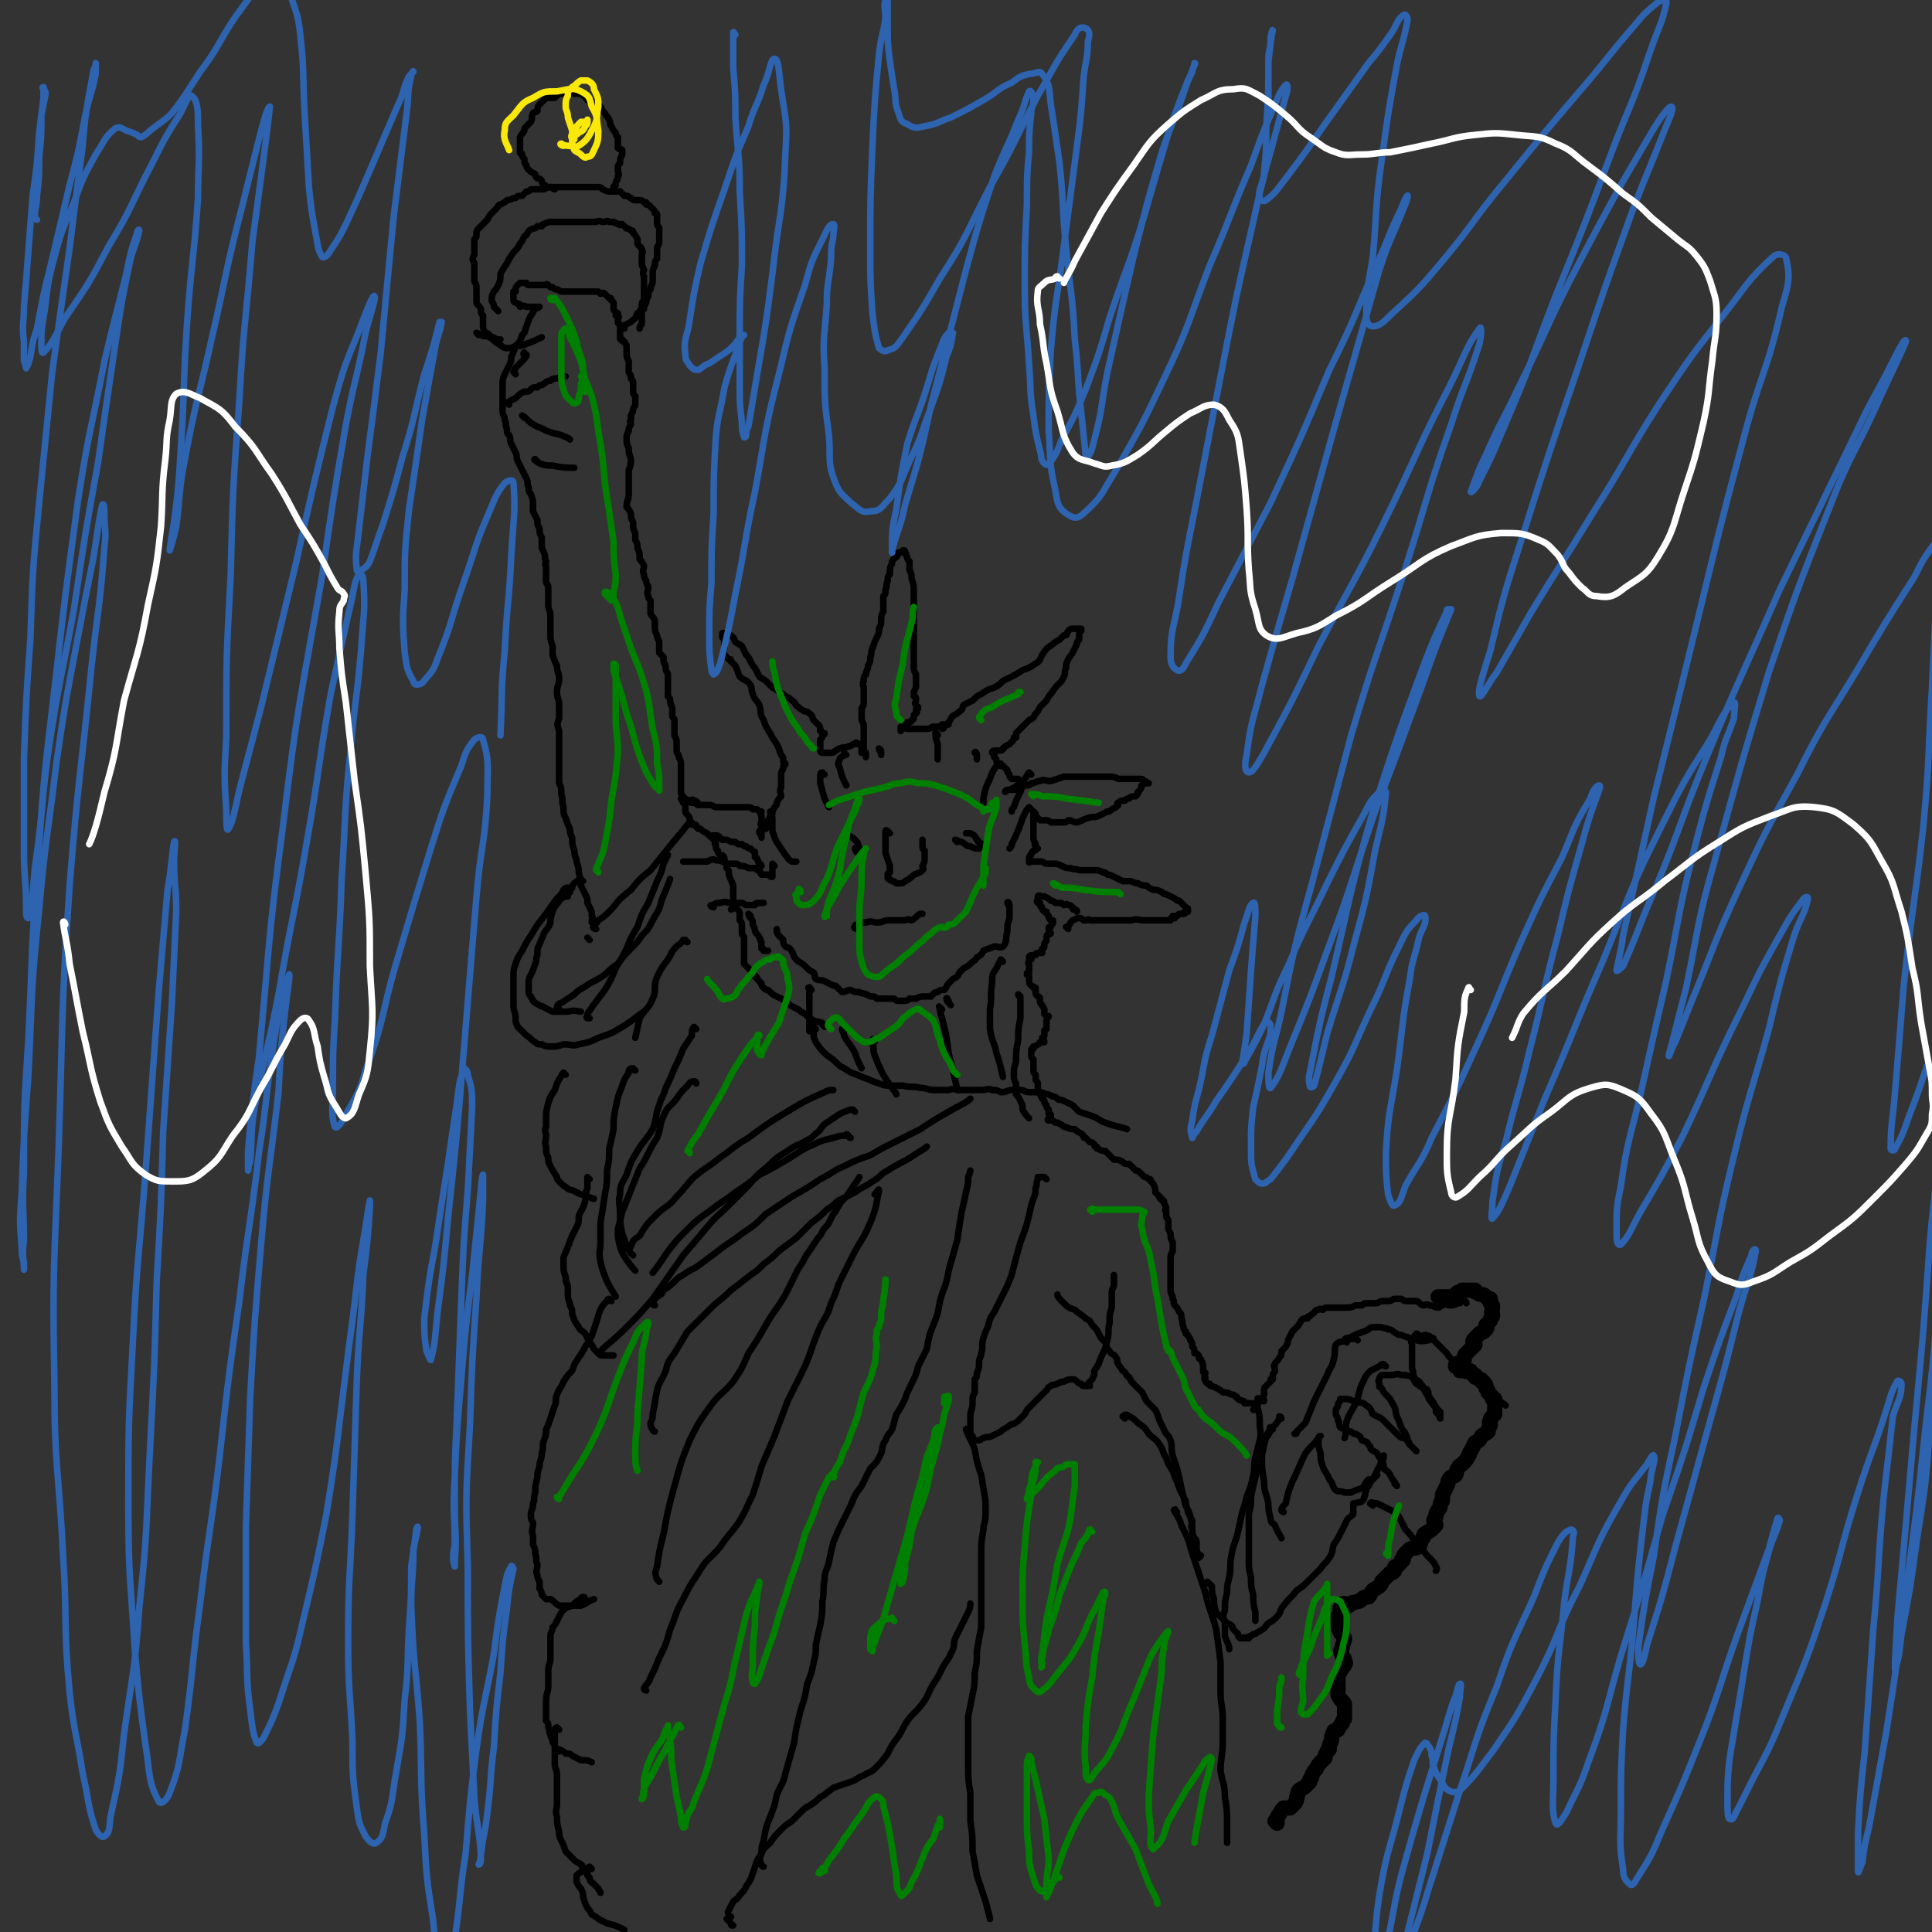 <svg viewBox='0 0 888 888' version='1.1' xmlns='http://www.w3.org/2000/svg' xmlns:xlink='http://www.w3.org/1999/xlink'><rect x="0" y="0" width="888" height="888" fill="#333333" stroke="none"/><g fill='none' stroke='#000000' stroke-width='7' stroke-linecap='round' stroke-linejoin='round'><path d='M587,838c0,0 -1,-1 -1,-1 0,0 0,0 1,0 0,-2 0,-2 1,-3 1,-2 1,-2 2,-3 1,0 2,0 3,0 1,-1 1,-1 2,-2 1,-1 1,-2 1,-3 1,-1 0,-2 1,-3 1,-1 2,-1 3,-2 1,-1 1,-1 2,-2 0,-1 0,-1 0,-1 1,-1 1,-1 1,-2 1,-2 1,-2 2,-3 1,-2 1,-2 2,-3 1,-1 1,-1 2,-2 0,-1 0,-1 1,-3 0,0 0,0 1,-1 0,0 -1,0 0,-1 0,-1 0,-1 1,-3 0,-2 0,-2 1,-4 0,-1 1,0 2,-1 1,-2 1,-2 2,-3 0,-1 0,-1 1,-2 0,-1 0,-1 0,-2 0,-1 0,-1 0,-2 0,-1 0,-1 0,-1 0,0 0,0 0,-1 0,-1 0,-1 -1,-2 -1,-1 -1,-1 -2,-3 0,-1 0,-1 0,-2 0,-1 0,-1 0,-1 0,-2 0,-2 0,-3 0,-1 0,-1 0,-2 0,-2 1,-2 1,-3 1,-1 1,-1 1,-2 1,-1 1,0 1,-1 1,-1 0,-1 0,-2 0,-1 -1,-1 -1,-2 -1,-2 -1,-2 0,-4 0,-2 1,-2 1,-4 -1,-2 -2,-2 -2,-3 -1,-2 -1,-2 -1,-5 0,-1 0,-1 0,-2 0,-1 1,-1 1,-2 0,-1 0,-1 0,-2 1,0 1,0 1,0 0,-1 0,-1 0,-1 0,-1 0,-1 1,-1 0,0 0,0 0,1 1,0 1,0 1,0 1,0 1,0 1,0 1,-1 1,-1 1,-1 1,-1 1,0 3,-1 1,0 1,0 2,-1 1,-1 1,-1 3,-1 1,-1 1,-2 2,-3 1,-1 2,-1 3,-2 1,-1 1,-1 1,-2 1,-1 1,-1 2,-2 1,-1 1,-1 2,-2 1,0 1,0 2,-1 0,0 0,-1 0,-1 0,-1 0,-1 1,-1 1,-1 1,-1 2,-2 0,-1 0,-1 1,-1 0,-1 0,-1 0,-1 0,0 0,0 0,0 0,-1 0,-1 1,-2 1,-1 1,-1 2,-2 2,-1 2,0 4,-1 1,0 0,-1 1,-2 0,-1 0,-1 1,-2 1,-1 0,-2 1,-2 1,-1 2,-1 3,-2 1,-1 1,-1 2,-2 0,-1 -1,-1 -1,-2 0,-1 1,-1 1,-2 0,0 0,0 0,-1 0,-1 1,-1 1,-2 1,-1 1,-1 1,-3 1,-1 1,-1 1,-2 0,0 0,0 0,-1 0,0 0,-1 0,-1 1,-2 1,-2 2,-4 1,-1 0,-2 1,-3 1,-2 2,-1 3,-2 1,-2 0,-2 1,-3 1,-2 1,-1 2,-2 2,-2 2,-2 3,-4 1,-1 0,-1 1,-2 1,-2 1,-2 2,-4 2,-1 2,-1 3,-3 1,-1 2,-1 3,-2 0,-1 0,-1 1,-3 0,-1 -1,-1 0,-2 0,-1 0,-1 1,-2 1,-1 1,-1 1,-1 0,-1 0,-1 0,-2 0,-1 0,-1 0,-2 0,-1 0,-2 0,-3 0,0 -1,0 -1,0 0,-1 0,-1 0,-1 0,0 0,0 -1,-1 0,0 0,0 -1,-1 0,0 0,0 0,0 0,-1 0,-1 -1,-2 0,0 0,-1 0,-1 0,-1 -1,-1 -1,-1 0,-1 0,-1 -1,-1 0,-1 0,-1 -1,-1 -1,-1 -1,-1 -2,-1 0,0 0,-1 0,-1 -1,0 -1,-1 -2,-1 0,-1 0,-1 -1,-1 -1,0 -1,1 -1,0 -1,0 -1,-1 -2,-1 0,0 0,0 0,1 -1,0 -1,0 -1,0 0,-1 0,-1 0,-1 -1,-1 -1,-1 -2,-1 0,-1 0,-1 1,-1 0,-1 0,0 1,0 1,-1 1,-1 2,-2 0,0 0,0 0,0 0,-1 0,-1 0,-1 0,-1 0,-1 1,-2 1,-1 1,-1 2,-2 1,-1 1,-1 2,-2 0,-1 -1,-1 -1,-1 0,0 0,0 0,0 0,-1 0,-1 1,-2 1,-1 1,-1 2,-2 1,-1 1,0 2,-1 1,-1 1,-1 1,-1 1,-1 0,-1 0,-2 1,-1 1,-1 2,-2 0,-1 0,-1 1,-2 0,0 0,0 0,-1 -1,-1 0,-1 0,-3 0,0 0,0 0,-1 -1,-1 -1,-1 -1,-1 0,-1 0,-1 0,-2 0,0 -1,0 -1,0 -1,-1 -1,-1 -1,-1 -1,-1 -1,-1 -2,-1 -1,0 -1,0 -2,-1 -1,0 -1,0 -1,-1 -1,0 -1,0 -1,0 -1,0 -1,0 -1,0 0,0 0,0 -1,0 0,0 0,0 -1,0 -1,0 -1,0 -2,0 0,1 0,1 -1,1 0,1 -1,0 -1,0 -1,1 -1,1 -1,1 -1,1 -1,1 -2,1 -1,0 -1,0 -2,0 -1,0 -1,0 -1,0 -1,0 -1,0 -1,0 -1,0 -1,0 -2,0 '/></g>
<g fill='none' stroke='#000000' stroke-width='3' stroke-linecap='round' stroke-linejoin='round'><path d='M674,599c0,0 0,-1 -1,-1 -1,0 -1,0 -2,1 -2,0 -2,1 -4,1 -2,0 -2,-1 -4,0 -1,0 -1,1 -2,1 -2,0 -2,-1 -4,-1 -1,-1 -2,0 -3,0 -2,-1 -2,-2 -3,-2 -2,0 -2,0 -4,0 -2,0 -1,0 -3,-1 -1,0 -1,0 -3,0 -1,0 -1,1 -3,1 -1,0 -1,0 -3,0 -1,0 -1,1 -3,1 -2,0 -2,0 -3,0 -2,0 -2,0 -3,1 -2,0 -2,0 -3,0 -2,1 -2,1 -4,1 -1,0 -1,0 -2,0 -1,0 -1,0 -2,0 -1,0 -1,0 -3,0 0,0 0,0 -1,0 -1,0 -1,0 -1,0 -1,0 -1,0 -2,1 -1,0 -1,-1 -2,0 -2,0 -1,1 -3,2 0,0 0,0 -1,1 -1,0 -1,0 -1,1 -2,0 -2,0 -3,1 -1,2 -1,2 -2,3 -1,1 -1,1 -2,2 -1,2 -1,2 -2,4 0,1 0,1 -1,3 -1,1 -1,1 -2,2 0,2 0,2 -1,3 -1,2 -2,2 -2,3 -1,1 0,1 0,3 0,1 -1,1 -1,2 0,1 0,1 0,2 -1,0 -1,0 -1,0 0,1 0,1 0,1 -1,1 -1,1 -2,2 -1,1 -1,1 -1,2 0,1 0,1 0,2 -1,2 0,2 0,3 -1,0 -1,0 -2,0 0,0 0,0 0,0 -1,0 -1,0 -1,1 -1,1 0,1 0,2 -1,1 -1,1 -2,1 0,0 1,-1 1,-1 0,-1 0,-1 0,-1 -1,-1 -1,-1 -2,-1 0,0 -1,0 -1,0 0,0 0,0 -1,0 0,0 0,0 -1,0 0,-1 0,-1 -1,-1 -1,-1 -1,0 -2,-1 0,0 0,0 0,0 -1,-1 0,-1 -1,-1 -1,-1 -1,-1 -2,-1 -2,-1 -2,-1 -3,-1 -1,0 -1,0 -2,-1 -1,0 -1,-1 -2,-1 -1,-1 -1,0 -2,-1 -1,0 -1,0 -1,-1 -1,0 -1,0 -1,0 -1,-1 -1,-1 -1,-2 -1,0 0,-1 0,-1 -1,-1 0,-1 0,-2 -1,0 -1,0 -1,-1 0,-1 0,-1 0,-2 0,-1 0,-1 -1,-3 0,-1 -1,0 -1,-1 0,-1 0,-1 0,-1 -1,-1 -1,-1 -2,-1 0,-2 0,-2 -1,-3 0,-2 0,-2 -1,-3 0,-1 0,-1 -1,-2 0,-1 -1,-1 -1,-1 0,-1 0,-1 0,-1 -1,-1 -1,-1 -1,-2 -1,-2 0,-2 -1,-4 0,-2 0,-2 -1,-3 -1,-2 -1,-2 -2,-3 -1,-1 0,-2 -1,-3 0,-2 -1,-2 -1,-4 0,-2 0,-2 0,-4 0,-1 0,-1 0,-3 0,-2 0,-2 0,-3 0,-2 0,-2 0,-4 0,-2 0,-2 1,-4 0,-2 0,-2 0,-4 -1,-2 -1,-2 -1,-4 -1,-2 -1,-2 -1,-3 0,-2 0,-2 0,-3 0,-1 -1,-1 -1,-2 0,-1 0,-1 0,-2 -1,-1 0,-1 0,-2 -1,-2 -1,-2 -1,-3 -1,0 -1,0 -1,-1 -1,0 -1,0 -1,-1 -1,-1 -1,-1 -2,-2 0,-2 0,-2 -1,-4 0,0 0,0 -1,-1 0,-1 0,-1 -1,-1 -1,-1 -1,-1 -2,-1 -1,-1 -1,-1 -2,-2 -1,-1 -1,-1 -2,-1 -1,-1 -1,-1 -1,-1 0,0 0,0 0,0 -1,-1 -1,-1 -2,-2 -2,0 -2,0 -3,-1 -2,-1 -2,-1 -4,-1 -1,-1 -1,-1 -2,-2 -1,-1 -1,-1 -2,-2 -1,0 -2,0 -3,-1 -1,0 -1,0 -1,-1 -1,0 -1,0 -1,-1 0,0 0,0 0,0 -1,-1 -1,-1 -2,-1 -1,-1 -1,-1 -2,-2 -1,0 -1,0 -1,-1 0,0 0,0 -1,-1 -2,-1 -2,-1 -3,-2 -2,0 -2,0 -4,-1 -1,0 -1,0 -2,-1 -1,0 -1,-1 -2,-1 0,0 0,0 -1,0 -1,-1 -1,-1 -2,-1 -1,-1 -1,0 -1,0 -1,0 0,-1 0,-1 1,-1 1,-1 1,-1 0,-1 0,-1 -1,-1 0,-1 0,-1 0,-2 -1,-1 -1,-1 -1,-2 -1,-1 -1,-1 -1,-2 -1,-1 -1,-1 -2,-3 0,-1 0,-1 -1,-2 0,-1 0,-1 0,-3 0,-1 -1,-1 -1,-2 0,-1 0,-1 0,-2 -1,-1 -1,-1 -1,-2 0,-1 0,-1 0,-2 0,-1 0,-1 0,-1 0,-1 0,-1 0,-2 -1,-1 -1,-1 -1,-2 0,-1 0,-1 0,-2 0,0 0,0 0,0 0,-1 0,-1 1,-1 0,0 0,0 0,-1 0,0 0,0 0,0 0,0 1,0 2,-1 0,0 1,0 1,-1 0,0 0,0 0,0 0,0 0,0 1,0 0,0 1,0 1,0 0,-1 -1,-1 -1,-2 0,0 1,0 1,-1 0,-1 0,-1 0,-2 0,-1 1,-1 1,-1 0,-1 0,-1 0,-2 0,-1 0,-1 0,-2 0,-1 1,-1 1,-2 -1,0 -1,0 -2,-1 0,0 0,-1 0,-2 0,-1 -1,-1 -1,-2 -1,-1 -1,-1 -1,-2 0,-1 0,-1 0,-1 0,-1 -1,-1 -1,-1 -1,-1 -1,-1 -1,-2 0,-1 0,-1 0,-2 -1,0 -1,0 -1,0 0,-1 -1,-1 -1,-1 -1,-1 -1,-1 -1,-3 0,0 0,0 0,-1 0,-1 -1,-1 -1,-1 0,-1 0,-1 1,-1 0,-1 0,-1 0,-2 0,-1 0,-1 0,-2 0,0 -1,0 0,-1 0,0 0,0 0,-1 0,0 1,0 1,0 0,-1 -1,-1 -1,-1 0,-1 1,-1 2,-1 0,0 0,0 1,0 0,0 0,-1 1,-1 0,0 0,0 1,0 0,-1 1,0 1,0 0,-1 -1,-1 0,-1 0,-1 0,-1 0,-1 0,0 1,0 1,-1 0,0 0,-1 0,-1 0,-1 1,-1 1,-2 0,-2 0,-2 1,-3 0,0 0,1 1,0 0,0 -1,-1 -1,-2 0,-1 0,-1 1,-1 0,-1 1,-1 1,-2 0,0 0,0 0,0 0,-1 0,-1 0,-1 0,0 -1,0 -1,0 -1,-1 -1,-1 -1,-2 -1,-1 -1,-1 -1,-2 -1,0 -1,0 -1,0 -1,-1 -1,-1 -1,-2 -1,0 -1,-1 -1,-2 -1,0 -1,0 -1,0 -1,-1 0,-1 0,-1 0,-1 0,-1 0,-1 0,-1 0,-1 0,-1 1,-1 1,0 2,0 1,0 1,0 1,0 2,1 2,1 3,2 1,0 1,0 2,1 1,0 1,0 2,0 0,0 0,0 0,0 1,0 1,0 2,1 1,0 1,-1 2,0 1,0 1,0 2,1 0,1 0,1 1,1 0,0 0,0 0,0 1,0 1,1 1,1 '/><path d='M491,427c0,0 -1,-1 -1,-1 0,0 0,0 1,0 1,-2 1,-2 2,-3 1,0 1,-1 3,-1 1,0 1,0 2,1 0,0 0,0 1,0 1,0 1,-1 2,0 2,0 2,0 5,0 2,0 2,0 5,0 4,0 4,0 9,0 3,-1 3,0 6,0 3,0 3,0 6,0 2,0 2,0 4,0 1,0 1,0 2,0 0,0 0,0 0,0 0,-1 0,-1 1,-1 0,0 0,0 1,0 0,0 -1,-1 -1,-1 1,0 1,0 2,0 1,-1 1,-1 1,-1 1,0 1,0 2,0 1,0 1,-1 1,-1 0,0 -1,0 0,0 0,0 0,0 1,0 0,-1 0,-1 0,-1 0,-1 0,0 -1,-1 0,0 0,0 -1,-1 0,0 0,0 0,0 -1,-1 -1,-1 -2,-2 -1,0 -1,0 -2,-1 -2,-1 -2,-1 -4,-2 -1,0 -1,0 -2,-1 -2,-1 -2,-1 -4,-1 -2,-1 -2,-1 -3,-2 -2,0 -2,0 -4,-1 -2,0 -2,-1 -4,-1 -2,0 -2,0 -3,0 -2,-1 -2,-1 -4,-2 -2,-1 -2,-1 -3,-1 -1,-1 -1,-1 -2,-1 -2,-1 -2,-1 -4,-1 -1,0 -1,0 -3,0 -2,0 -2,0 -4,0 -2,-1 -2,0 -4,-1 -2,0 -2,0 -4,-1 -2,-1 -2,-1 -4,-1 -1,0 -2,0 -3,0 -1,0 -1,-1 -3,-1 -1,0 -1,0 -2,0 -1,0 -1,0 -2,0 -1,0 -1,1 -1,0 0,0 0,0 0,-1 0,0 0,0 0,-1 0,0 0,0 0,0 1,-1 0,-1 1,-1 0,-1 0,-1 1,-2 1,0 1,0 1,-1 0,0 1,0 1,0 -1,-1 -1,-1 -1,-1 -1,-1 0,-1 0,-1 -1,-2 -1,-2 -1,-3 0,-2 0,-2 0,-4 0,-1 0,-1 0,-2 0,-1 0,-1 0,-2 0,-1 0,-1 0,-2 0,0 0,0 0,-1 0,0 0,0 0,-1 0,0 0,0 0,0 0,0 0,0 1,1 0,0 0,1 0,1 1,1 1,1 2,2 0,0 0,0 1,0 1,0 1,0 1,0 2,0 2,0 3,1 2,0 2,0 5,0 2,0 2,0 3,-1 2,0 2,1 4,1 3,-1 2,-1 5,-2 3,-1 3,0 5,-1 2,-1 2,-1 4,-2 1,0 1,0 2,-1 2,-1 2,-1 3,-2 0,0 -1,-1 0,-1 1,-1 1,-1 3,-1 1,-1 1,-1 2,-1 1,-1 1,-1 3,-1 1,-1 1,-1 1,-2 1,0 0,0 1,-1 1,-1 0,-2 1,-2 1,-1 1,-1 2,-1 0,0 1,0 1,0 -1,0 -1,-1 -2,-1 -1,-1 -1,-1 -2,-1 -1,0 -1,0 -1,0 -1,0 -1,0 -1,0 -2,0 -2,0 -3,0 -2,0 -2,0 -5,0 -2,-1 -2,-1 -4,-1 -2,0 -2,0 -4,0 -5,0 -5,0 -9,0 -4,0 -4,0 -8,0 -3,1 -3,1 -6,2 -3,0 -3,-1 -5,0 -2,0 -2,1 -4,1 -1,1 -1,1 -3,1 -2,1 -2,0 -4,1 -1,0 -1,0 -3,1 0,0 0,0 0,0 0,-1 0,-1 0,0 -1,0 -2,0 -2,1 0,0 1,-1 2,-1 1,0 0,0 1,0 1,0 1,0 2,0 0,-1 -1,-1 0,-1 0,-1 0,-1 1,-1 0,0 0,-1 1,-1 0,0 1,0 1,0 0,0 -1,0 -1,0 -1,-1 -1,-1 -1,-2 -1,0 -1,0 -2,0 -1,0 -1,0 -1,0 -1,-1 -1,-1 -1,-2 -1,-1 -1,-1 -1,-2 -1,-1 -1,-1 -2,-2 -1,0 -1,0 -1,0 0,-1 0,-1 0,-1 -1,0 -1,0 -2,-1 0,-1 0,-1 -1,-2 0,-1 0,-1 0,-2 0,0 -1,0 -1,0 0,-1 1,-1 1,-1 1,0 1,0 1,0 1,0 1,0 1,0 1,0 2,0 2,-1 1,0 0,0 0,0 1,-1 1,-1 3,-2 0,0 0,0 1,-1 1,-1 1,-1 1,-2 1,0 1,0 1,0 0,-1 0,-1 0,-2 1,-1 1,-1 2,-2 2,-2 2,-2 4,-4 2,-1 2,-1 3,-3 1,-1 1,-1 2,-3 1,-1 1,-1 3,-3 1,-2 1,-2 2,-3 2,-3 2,-3 4,-5 1,-1 1,-1 2,-3 1,-2 0,-2 1,-4 0,-2 0,-2 1,-4 1,-2 1,-1 2,-3 1,-2 1,-2 2,-4 0,-1 0,-1 1,-2 0,0 0,-1 0,-1 0,-1 0,-1 0,-1 0,-1 0,-1 1,-2 0,0 0,-1 0,-1 0,0 0,0 0,0 -1,0 -1,0 -2,0 -1,0 -1,0 -2,0 -1,0 -1,0 -2,1 -1,1 0,1 -1,2 -1,0 -1,0 -1,0 -1,1 -1,1 -2,2 -2,1 -2,1 -3,2 -3,2 -3,2 -5,5 -1,2 -1,3 -3,4 -3,2 -3,2 -6,3 -3,2 -3,2 -7,4 -3,1 -2,2 -6,4 -3,1 -3,1 -6,3 -2,1 -2,1 -4,3 -2,1 -2,1 -4,2 -1,1 0,2 -2,3 -1,1 -1,1 -3,2 -1,1 -1,2 -2,3 -1,1 -1,1 -2,2 0,1 -1,1 -1,1 0,0 0,-1 1,-2 0,0 0,0 1,0 0,0 1,0 1,0 0,0 -1,0 -2,0 0,0 0,0 0,0 -1,0 -1,0 -1,0 -1,1 -1,1 -1,1 -1,0 -2,0 -3,0 -1,0 -1,1 -3,1 -1,0 -1,0 -3,0 -1,0 -1,0 -2,0 0,0 0,0 -1,0 0,0 0,0 -1,0 -1,0 -1,0 -2,0 -1,0 -2,-1 -3,0 0,0 0,1 0,1 0,0 0,-1 0,-2 1,0 1,0 2,-1 0,0 1,0 1,-1 1,0 2,0 2,-1 1,0 1,-1 1,-1 0,-1 0,-1 0,-1 0,-1 1,-1 1,-1 1,-1 0,-1 0,-2 1,0 1,0 1,-1 0,0 -1,0 -1,-1 -1,-1 0,-1 0,-2 0,0 0,0 0,-1 0,-1 -1,-1 -1,-1 0,-2 0,-2 1,-4 0,-2 0,-2 0,-5 0,0 0,0 0,-1 -1,-2 -1,-2 -1,-3 0,-2 0,-2 0,-4 0,-1 0,-1 0,-3 0,-2 0,-2 0,-5 0,-2 0,-2 0,-3 0,-2 0,-2 0,-4 0,-2 0,-2 0,-5 0,-1 0,-1 0,-3 0,-2 0,-2 0,-5 0,-2 0,-2 0,-4 0,-2 0,-2 -1,-5 0,-2 0,-2 -1,-4 0,-2 0,-2 0,-4 -1,-1 -1,-1 -1,-2 -1,-1 0,-1 -1,-2 0,-1 0,-1 -1,-1 0,0 0,0 0,0 -1,1 -1,1 -1,1 -1,0 -1,0 -1,0 0,0 0,1 -1,2 -1,1 -2,1 -2,3 -1,2 -1,2 -1,5 -1,1 -1,1 -1,3 -1,2 0,2 -1,4 0,2 0,2 -1,3 0,2 0,2 0,4 0,1 0,1 0,3 -1,2 -1,2 -1,4 0,2 0,2 -1,4 0,2 0,2 -1,4 -1,2 -1,2 -2,5 -1,2 0,2 -1,4 0,2 0,2 -1,4 0,2 -1,2 -1,4 -1,1 -1,1 -1,3 -1,2 0,2 0,3 0,2 0,2 0,4 0,1 0,1 0,3 0,2 -1,2 -1,3 0,2 0,2 0,3 0,2 0,2 1,4 0,2 0,2 0,3 0,0 0,0 0,1 0,0 0,0 0,0 0,2 0,2 0,4 0,2 0,2 0,3 0,1 0,1 1,2 0,1 0,1 0,2 0,0 0,-1 0,-1 -1,-1 -1,-1 -2,-1 0,-1 0,-1 0,-2 0,0 0,0 0,-1 0,0 0,0 0,-1 0,0 0,0 0,0 -1,0 -1,0 -2,0 0,-1 -1,-1 -1,0 -2,0 -1,1 -3,1 -1,1 -2,0 -4,1 -1,0 -1,1 -2,1 -1,1 -1,1 -2,1 -1,0 -1,0 -1,0 -1,0 -1,0 -2,0 0,0 0,0 -1,0 0,0 -1,0 -1,-1 0,0 0,-1 0,-1 0,-1 0,-1 0,-1 0,-2 0,-2 0,-3 1,-1 1,-1 1,-2 1,-1 1,0 1,-1 0,0 -1,0 -1,0 -1,-1 0,-1 -1,-1 0,-2 0,-2 -1,-3 -1,-1 -1,-1 -2,-2 -1,-1 0,-2 -2,-3 -1,-1 -1,-1 -2,-1 -2,-1 -2,-1 -3,-2 -2,-1 -1,-2 -3,-3 -1,-1 -1,-1 -3,-2 -1,-1 -1,-1 -3,-2 -1,-1 -1,-1 -3,-2 -2,-2 -2,-2 -3,-3 -1,-1 -2,-1 -3,-2 -1,-2 -1,-2 -2,-4 -1,-1 -1,-1 -2,-3 -1,-2 -1,-2 -2,-3 -1,-2 -1,-2 -2,-4 -1,-1 -2,-1 -3,-2 -1,-1 0,-1 -1,-2 -1,-1 -1,-1 -2,-1 -1,-1 -1,-1 -1,-1 0,0 0,0 -1,0 0,0 0,0 0,0 -1,0 -1,0 -1,0 0,1 0,1 0,2 1,1 1,0 1,1 1,0 0,0 0,1 0,1 0,1 0,2 0,2 -1,2 0,4 1,1 1,1 2,2 1,0 1,0 1,1 1,1 1,1 2,2 1,2 1,3 2,5 2,2 3,1 5,4 1,2 0,2 1,4 1,3 2,3 3,5 1,3 0,4 2,7 1,3 1,3 3,6 1,2 1,2 3,5 1,2 1,2 2,5 1,1 1,1 1,3 1,1 1,1 1,1 0,1 -1,1 -1,1 0,0 0,1 0,1 0,1 -1,1 -1,3 0,2 0,2 0,4 0,1 0,1 0,2 -1,2 0,2 0,4 -1,1 -1,1 -2,3 0,1 0,1 -1,2 -1,2 -1,2 -2,4 0,1 0,1 -1,2 0,1 0,1 0,2 -1,1 -1,1 -1,2 -1,0 -1,0 -2,0 0,0 0,0 -1,1 0,1 0,1 1,2 0,0 0,1 0,1 0,-1 0,-1 0,-1 0,-1 0,-1 0,-2 0,-1 0,-1 0,-2 0,-1 -1,-1 0,-2 0,0 0,0 0,0 0,-1 0,-1 0,-2 0,-1 0,0 0,-1 -1,-1 0,-1 0,-2 -1,0 -1,0 -2,-1 -1,0 -1,0 -2,0 -1,-1 -1,-1 -2,-1 -2,0 -2,0 -4,0 -2,0 -2,0 -3,0 -2,0 -2,0 -5,0 -1,0 -1,0 -3,0 -1,0 -1,-1 -3,-1 -1,0 -1,0 -3,0 -1,0 -1,0 -2,0 -1,0 -1,-1 -2,-1 -1,0 -2,0 -3,-1 0,0 -1,0 -1,-1 0,0 1,1 1,1 2,0 2,-1 3,0 1,0 2,1 2,2 '/><path d='M350,398c0,-1 -1,-1 -1,-1 -1,-1 0,-1 -1,-2 0,-1 -1,-1 -1,-1 0,-1 0,-2 0,-2 0,-1 0,0 0,0 -1,-1 -1,-1 -2,-2 -1,0 -1,0 -2,-1 -1,0 -1,0 -2,-1 0,0 0,0 -1,0 -1,0 -1,0 -2,-1 -2,0 -2,0 -4,-1 -1,0 -1,0 -2,0 -1,-1 -1,-1 -1,-1 -1,-1 -1,-1 -2,-1 -1,0 -1,0 -2,0 -1,0 -1,0 -1,0 '/><path d='M356,398c0,0 -1,-1 -1,-1 0,1 0,1 0,3 0,1 0,1 0,2 0,1 0,1 0,1 -1,0 -1,0 -2,-1 0,0 0,0 -1,0 -1,0 -1,0 -2,0 0,-1 0,0 0,0 -1,-1 0,-1 -1,-2 -1,0 -1,0 -2,-1 -2,0 -2,0 -3,0 -2,-1 -2,-1 -4,-1 -1,-1 -1,-1 -2,-1 -2,0 -2,0 -4,0 -1,0 -1,-1 -2,-1 -2,-1 -2,0 -4,-1 -1,0 -1,0 -3,1 -1,0 -1,0 -2,0 -2,0 -2,0 -3,0 -1,0 -1,0 -2,0 -1,0 -1,0 -2,0 0,0 0,0 -1,0 0,0 0,0 0,0 -1,0 -1,0 -1,0 0,0 0,0 1,0 '/><path d='M328,417c-1,0 -2,-1 -1,-1 0,0 0,0 1,0 1,-1 1,-1 3,-1 3,-1 3,0 5,0 2,0 2,0 5,0 1,0 1,1 2,1 2,0 2,0 4,0 0,0 0,-1 1,-1 0,0 0,0 0,0 1,0 1,0 1,0 1,0 1,0 2,0 '/><path d='M345,421c0,0 -1,-1 -1,-1 0,0 0,1 1,2 1,1 1,1 1,3 1,2 1,2 1,3 1,2 2,2 2,3 1,1 0,1 1,2 0,1 0,1 0,2 0,0 0,0 0,1 1,0 1,0 1,1 1,0 1,0 2,0 '/><path d='M355,374c0,0 -1,-1 -1,-1 0,1 1,2 1,3 0,3 0,3 0,6 1,3 1,3 2,5 2,3 2,3 4,6 1,1 1,2 3,3 1,0 1,0 2,0 '/><path d='M379,356c-1,0 -1,-1 -1,-1 -1,0 -1,1 -1,2 0,1 0,1 0,3 1,3 1,4 2,7 1,2 1,2 2,4 '/><path d='M389,347c0,0 -1,-1 -1,-1 0,0 0,1 0,1 -1,1 -2,1 -2,2 -1,2 -1,2 0,4 1,4 1,4 3,8 0,0 0,0 0,0 '/><path d='M405,345c0,0 -1,-1 -1,-1 0,0 0,1 1,2 0,1 0,1 0,1 '/><path d='M431,338c0,-1 -1,-1 -1,-1 0,-1 0,0 0,0 0,2 0,2 1,5 0,3 0,5 0,7 '/><path d='M449,347c0,-1 -1,-2 -1,-1 0,0 0,0 1,1 0,1 0,1 0,2 '/><path d='M460,352c0,0 0,-1 -1,-1 0,0 -1,1 -1,1 -2,3 -2,3 -3,6 -2,4 -2,4 -3,9 0,1 0,1 0,2 '/><path d='M474,356c0,0 -1,-1 -1,-1 -1,1 -1,2 -2,3 -1,3 -1,3 -2,6 -2,4 -2,4 -3,7 -1,1 -1,1 -1,2 '/><path d='M474,372c0,0 -1,-1 -1,-1 -1,1 -1,1 -2,3 -1,2 -1,2 -2,5 -2,5 -2,5 -4,9 0,1 0,1 -1,2 '/><path d='M409,383c-1,-1 -1,-1 -1,-1 -1,-1 -1,0 -1,0 0,2 0,2 0,4 0,3 0,3 0,6 1,3 1,3 2,6 0,1 0,1 0,3 0,0 -1,0 -1,1 0,0 0,0 0,1 0,0 0,0 0,0 0,1 0,1 1,1 0,1 0,0 1,1 1,0 1,0 2,1 1,0 1,0 1,0 2,0 2,0 3,-1 2,-1 2,-1 3,-2 2,-2 3,-1 5,-3 1,-1 0,-1 0,-2 1,-2 1,-2 1,-4 0,-1 0,-1 0,-3 -1,-1 -1,-1 -1,-2 0,-1 0,-1 0,-2 0,-1 0,-1 0,-1 '/><path d='M394,391c0,0 -1,-2 -1,-1 0,1 1,2 2,3 0,1 0,1 1,1 0,0 0,0 0,0 0,0 0,0 0,-1 0,-1 0,-1 -1,-3 -1,-2 0,-2 -2,-4 -1,-1 -1,-1 -3,-2 -1,0 -2,0 -2,0 0,0 0,1 1,1 '/><path d='M440,387c0,0 -1,-1 -1,-1 1,0 2,1 3,1 2,1 2,2 4,2 2,1 2,1 4,1 1,-1 1,-1 1,-1 1,0 1,0 1,-1 0,0 -1,0 -2,-1 -1,0 0,-1 -1,-1 -1,-2 -1,-2 -3,-3 0,0 -1,0 -1,0 -1,0 -1,0 -1,0 '/><path d='M394,427c-1,0 -2,-1 -1,-1 0,-1 0,-1 2,-1 1,-1 1,-1 3,-1 3,-1 3,0 5,0 3,0 3,-1 5,-1 1,0 1,0 3,0 1,0 1,0 2,0 2,0 2,0 3,0 2,-1 2,0 3,0 2,-1 2,-2 4,-3 0,0 1,0 1,0 '/><path d='M464,416c0,-1 -1,-2 -1,-1 0,0 0,0 1,2 0,2 0,2 0,5 -1,3 -1,3 -1,6 -1,4 0,5 -2,7 -1,1 -2,0 -4,0 -2,1 -3,1 -5,2 -1,2 -1,2 -3,3 -1,2 -1,1 -3,3 -1,1 -1,1 -3,2 -1,1 -1,1 -2,2 -1,2 -1,2 -3,3 -1,1 -1,1 -2,2 -1,1 -1,2 -2,3 -2,0 -2,0 -3,1 -2,0 -2,1 -3,2 -2,0 -2,0 -3,0 -2,0 -2,0 -4,1 -2,0 -2,0 -3,0 -1,1 -1,1 -3,1 -1,0 -1,0 -2,0 -1,0 -1,0 -2,-1 -2,0 -2,0 -3,0 -1,0 -1,0 -2,0 -2,0 -2,0 -3,0 -1,-1 -1,-1 -2,-1 -2,0 -2,-1 -3,-1 -2,-1 -2,0 -3,-1 -2,0 -2,0 -4,-1 -2,0 -2,1 -4,1 -1,-1 -1,-1 -2,-2 -1,-1 -1,-1 -2,-1 -2,-1 -2,-1 -4,-2 -2,-1 -2,0 -4,-1 -1,-1 0,-1 -1,-3 -2,-1 -2,-1 -4,-3 -2,-2 -2,-1 -4,-3 -2,-2 -1,-3 -3,-5 -1,-1 -1,0 -2,-1 -1,-1 -1,-2 -1,-3 -1,-1 -1,-1 -2,-2 -1,-1 -1,-2 -1,-3 '/><path d='M469,458c0,0 -1,-1 -1,-1 0,1 1,1 1,2 0,4 0,4 0,9 -1,5 -1,5 -1,10 -1,5 -1,5 -1,10 -1,3 -1,3 -1,6 0,2 0,2 1,4 0,2 0,2 0,5 1,1 1,1 2,3 1,2 1,2 1,4 1,2 2,3 3,4 '/><path d='M461,442c0,0 -1,-1 -1,-1 0,0 0,0 0,0 -1,2 -1,2 -2,4 -2,3 -2,3 -2,7 -1,6 0,6 -1,12 0,5 0,5 0,9 1,6 2,6 3,11 2,6 2,7 3,11 '/><path d='M373,455c-1,-1 -1,-2 -1,-1 -1,0 0,0 0,1 0,2 0,2 0,5 0,4 0,4 0,9 0,3 0,3 0,5 '/><path d='M379,472c0,0 0,-1 -1,-1 0,-1 0,-1 -1,-1 -2,-1 -2,0 -3,-1 -2,-1 -2,-1 -4,-3 -2,-1 -2,-1 -3,-2 -2,-1 -2,-1 -4,-2 -1,-1 -1,-1 -2,-2 -2,-1 -2,-1 -4,-2 -2,-1 -2,-1 -4,-3 -1,0 -1,0 -2,-1 -1,-1 -1,-1 -1,-2 -1,-1 -1,-1 -2,-2 0,-1 0,-1 -1,-1 0,-1 0,-1 -1,-1 -1,-2 -1,-2 -2,-3 -1,-1 -1,-1 -2,-2 0,-1 0,-1 0,-2 0,0 0,0 0,-1 0,-1 0,-1 0,-3 0,-2 0,-2 0,-3 0,-2 0,-2 0,-3 0,-1 -1,-1 -1,-2 0,-2 0,-2 0,-3 0,-2 0,-2 -1,-3 0,-2 0,-2 0,-3 0,-1 0,-1 -1,-2 -1,-1 -1,-1 -1,-1 0,0 0,-1 0,0 -1,0 -1,1 -2,1 0,0 1,-1 1,-1 0,-1 0,-1 0,-2 0,-2 0,-2 0,-4 0,-2 0,-2 0,-4 -1,-3 -1,-2 -2,-5 0,-2 0,-2 -1,-3 0,-2 0,-2 -1,-3 0,-2 0,-2 -1,-3 0,0 -1,0 -1,0 0,0 0,0 0,0 -1,-1 -1,-1 -1,-2 -1,-1 -1,-1 -1,-2 0,0 0,0 0,-1 -1,0 0,-1 0,-1 -1,-1 -1,-1 -2,-2 0,0 0,0 -1,-1 -1,-1 -1,-1 -1,-1 -2,-1 -2,-1 -3,-2 0,0 -1,0 -1,0 -1,-1 0,-1 -1,-1 0,-1 0,-1 -1,-1 0,0 0,0 -1,0 0,0 0,0 0,-1 0,0 -1,0 -1,-1 0,-1 0,-1 0,-1 -1,-2 -2,-2 -2,-3 0,-1 0,-1 0,-2 0,-1 0,-1 -1,-2 0,-1 -1,-1 -1,-2 0,0 1,0 1,-1 -1,-1 -1,-1 -1,-2 0,-2 0,-2 0,-3 0,-1 0,-1 0,-2 0,-2 0,-2 0,-3 0,-1 0,-1 0,-3 0,-1 0,-1 0,-2 0,-1 0,-1 -1,-3 0,-2 -1,-1 -1,-3 0,-2 0,-2 0,-4 0,-1 0,-1 -1,-3 0,-1 0,-2 0,-3 0,-2 0,-2 0,-4 0,-1 -1,-1 -1,-2 0,-2 0,-2 0,-3 0,-2 -1,-2 -1,-4 0,-1 0,-1 -1,-2 0,-2 0,-2 0,-3 0,-2 0,-2 0,-3 0,-2 0,-2 0,-4 0,-1 -1,-1 -1,-3 0,-2 -1,-2 -1,-3 0,-1 0,-1 0,-2 -1,-1 -1,-1 -2,-2 0,-1 0,-1 0,-3 0,0 0,0 0,-1 0,0 0,0 0,-1 0,-1 -1,-1 -1,-3 -1,-2 -1,-2 -1,-5 0,-1 0,-1 0,-2 -1,-2 -1,-1 -2,-3 0,-1 0,-1 0,-2 0,-2 0,-2 0,-4 -1,-1 -1,-1 -1,-2 -1,-2 0,-2 0,-4 0,-1 -1,-1 -1,-3 -1,-2 -1,-2 -1,-3 -1,-2 0,-2 0,-4 -1,-2 -1,-2 -2,-3 0,-3 0,-3 -1,-5 0,-2 0,-2 -1,-4 0,-2 0,-2 0,-3 -1,-2 -1,-2 -1,-5 -1,-2 -1,-2 -1,-4 -1,-2 -1,-2 -2,-3 0,-3 1,-3 1,-6 0,-2 0,-2 0,-5 0,-3 0,-3 0,-6 1,-2 1,-3 1,-5 -1,-3 -1,-3 -1,-5 -1,-2 -1,-2 -1,-5 0,-1 0,-1 1,-3 0,-2 0,-1 1,-3 0,-1 -1,-1 0,-2 0,-1 0,-1 0,-2 1,-2 1,-2 1,-3 0,-1 1,-1 1,-2 0,-1 0,-1 0,-2 0,0 0,0 0,-1 0,0 0,0 0,-1 -1,-1 -1,-1 -1,-2 0,-2 0,-2 0,-4 0,-1 0,-1 -1,-2 0,-2 0,-1 -1,-3 0,-1 0,-1 0,-2 0,-2 0,-2 0,-3 -1,-2 -1,-2 -1,-3 0,-2 0,-2 0,-4 0,-1 -1,-1 -1,-2 -1,0 -1,0 -1,-1 -1,0 -1,0 -1,-1 0,-1 0,-1 0,-2 0,-1 0,-1 0,-2 0,0 0,0 0,-1 0,0 0,0 0,-1 0,0 -1,0 -1,-1 0,0 0,0 0,-1 0,-1 1,-1 0,-2 0,0 -1,0 -1,0 0,0 1,-1 1,-1 -1,-1 -2,-1 -2,-2 0,-1 0,-1 0,-2 0,0 0,0 0,-1 0,0 0,0 -1,-1 0,0 0,0 0,0 0,-1 0,-1 -1,-1 0,0 0,0 -1,-1 0,0 0,0 -1,-1 0,0 0,0 0,0 -1,-1 -1,0 -2,0 0,0 0,0 0,0 -1,-1 -1,-1 -1,-1 -1,0 -1,0 -2,0 -1,0 -1,0 -1,0 0,0 0,0 0,0 -1,0 -1,0 -2,0 -1,0 -1,0 -3,0 -2,0 -2,0 -3,0 -2,0 -2,0 -3,0 -2,0 -2,0 -3,0 -1,0 -1,-1 -2,-1 -1,0 -1,0 -2,-1 -1,0 -1,0 -1,0 -1,-1 -1,-1 -1,-1 -1,-1 -1,0 -1,0 -1,0 -1,0 -1,0 0,0 0,0 0,0 -1,0 -1,0 -1,0 -1,0 -1,0 -2,0 -2,0 -2,0 -4,0 -1,0 -1,-1 -1,-1 -2,0 -2,0 -3,0 0,0 0,0 0,0 0,0 0,0 0,0 -1,1 -1,1 -1,1 -1,1 -1,1 -1,3 0,0 0,0 0,0 0,0 -1,0 -1,0 0,0 0,1 0,2 0,1 0,1 0,2 0,1 1,1 1,1 1,1 1,0 2,1 0,0 0,0 0,1 1,0 1,-1 3,0 1,0 1,0 2,0 0,0 0,0 1,0 1,0 1,0 2,0 1,0 1,0 1,0 -1,1 -1,0 -2,1 -1,1 -1,2 -2,3 -1,2 -1,2 -2,5 -1,2 0,2 -2,4 -1,3 -1,3 -3,5 -1,3 -1,3 -2,5 0,2 0,2 -1,4 -1,2 -1,2 -2,4 -1,2 -1,3 -1,5 0,2 0,2 0,4 0,2 0,2 0,4 0,2 0,2 0,4 0,2 1,2 1,4 1,2 0,2 1,4 0,2 0,2 1,3 1,2 0,2 1,4 1,2 1,2 2,4 1,2 0,2 1,4 1,2 1,2 2,4 1,2 1,2 2,4 1,2 0,2 1,4 0,2 0,2 1,3 1,3 1,3 1,5 0,2 0,2 0,3 1,2 1,2 2,4 0,2 0,2 1,4 0,2 0,2 1,4 0,2 0,2 0,4 0,2 1,2 1,3 1,2 0,2 1,4 0,1 -1,1 0,2 0,2 0,2 0,4 0,1 0,1 0,3 0,2 1,1 1,3 0,2 0,2 0,5 0,1 0,1 0,3 0,3 1,2 1,5 0,2 0,2 0,4 0,2 0,2 0,4 0,3 0,3 1,6 0,2 0,2 0,4 1,3 1,3 2,5 0,3 1,3 1,6 0,3 -1,3 -1,6 0,3 1,3 1,6 0,3 0,3 0,6 -1,3 -1,3 0,6 0,3 0,3 0,6 0,3 0,3 0,6 0,3 0,3 0,6 0,3 0,3 0,6 1,2 1,2 1,5 1,3 0,3 1,6 0,3 0,3 1,5 1,3 1,3 2,5 0,2 0,2 1,4 0,3 0,3 1,6 0,3 1,3 1,5 1,3 1,3 1,5 1,3 0,3 1,6 1,2 1,2 2,4 1,2 1,2 1,4 1,2 1,2 2,4 0,1 0,1 0,2 1,1 0,1 0,2 0,0 0,1 0,1 '/><path d='M237,172c0,0 -1,-1 -1,-1 0,0 0,0 0,0 1,-2 1,-2 2,-3 1,-1 1,-1 3,-3 0,0 0,0 0,0 0,-1 0,-1 0,-1 1,0 1,0 1,-1 0,0 -1,0 -1,0 -1,0 0,-1 0,-1 '/><path d='M234,186c0,0 -1,-1 -1,-1 0,0 0,0 0,0 2,-1 2,-1 4,-2 2,-2 2,-2 4,-3 2,0 2,0 3,-1 1,-1 1,-1 3,-1 1,-1 1,-1 2,-1 2,-1 2,-2 4,-2 1,-1 1,-1 3,-1 2,-1 3,-1 4,-1 '/><path d='M241,192c0,0 -1,-1 -1,-1 2,1 3,3 5,4 3,2 3,1 6,3 3,1 3,1 7,2 2,1 3,1 4,2 '/><path d='M247,212c-1,0 -2,-1 -1,-1 0,0 0,1 2,2 3,1 3,1 6,1 5,1 6,1 10,1 '/><path d='M287,151c0,0 -1,-1 -1,-1 0,-1 1,0 2,-1 2,-1 2,-1 3,-2 2,-1 1,-2 2,-3 1,-1 2,-1 3,-2 0,-1 0,-1 1,-3 0,-1 0,-1 1,-3 0,-2 0,-2 1,-3 0,-2 1,-2 1,-4 0,-1 0,-1 0,-3 0,-2 0,-2 1,-4 0,-2 0,-2 1,-3 0,-2 0,-2 0,-3 0,-1 0,-1 0,-2 0,-1 1,-1 1,-3 0,-1 0,-1 0,-2 0,-1 0,-1 0,-2 0,-1 0,-1 0,-1 0,-1 0,-1 0,-1 0,-1 -1,-1 -1,-2 0,-2 0,-2 0,-4 0,-1 0,-1 -1,-1 0,-1 0,-1 -1,-2 0,0 0,0 -1,-1 -1,-1 -1,-1 -2,-1 0,-1 0,-1 0,-1 -1,0 -1,0 -1,0 -1,-1 -1,-1 -2,-1 -1,0 -1,0 -2,0 -1,0 -1,0 -2,-1 -1,0 -1,-1 -2,-1 0,0 0,0 -1,0 -1,-1 -1,-1 -2,-2 -2,0 -2,0 -4,0 -2,0 -2,0 -4,-1 -1,-1 -1,-1 -2,-1 -2,0 -2,0 -3,0 -2,0 -2,0 -4,0 -2,0 -2,0 -3,0 -1,0 -1,0 -3,0 -1,0 -1,0 -2,0 -1,0 -1,0 -2,0 -1,0 -1,0 -2,0 -2,0 -2,0 -3,0 -1,0 -1,0 -3,1 -1,0 -1,0 -3,0 -1,0 -1,0 -3,0 -1,1 -1,1 -2,1 -1,1 -1,1 -2,2 -2,0 -2,0 -3,1 -2,0 -2,1 -4,1 -1,1 -1,1 -3,2 -1,0 -1,1 -2,2 -1,1 -1,1 -2,2 -1,1 -1,1 -2,3 -1,1 -1,1 -2,2 -1,1 -1,1 -2,2 -1,1 -1,1 -1,3 0,1 0,1 -1,2 0,2 0,2 0,3 0,2 0,2 0,4 -1,2 -1,2 0,4 0,2 0,2 0,4 0,2 0,2 0,4 0,1 1,1 1,3 0,2 0,2 0,3 0,2 0,2 0,4 0,1 1,1 2,3 0,2 0,2 1,3 0,2 0,2 0,4 0,2 0,2 1,4 1,0 1,0 2,1 0,0 0,1 1,1 1,0 1,0 2,1 0,0 0,0 1,0 0,1 0,0 1,0 '/><path d='M229,143c0,0 0,0 -1,-1 0,0 0,0 -1,-1 0,-2 -1,-2 -1,-3 0,-2 0,-2 1,-4 1,-1 1,-1 2,-3 1,-2 1,-2 1,-5 1,-2 1,-2 3,-5 1,-2 1,-2 3,-5 2,-2 2,-2 3,-4 2,-2 1,-3 3,-4 1,-2 1,-2 3,-3 1,0 1,0 2,-1 1,0 1,0 2,0 1,-1 0,-1 1,-1 2,-1 2,-1 4,-1 1,0 1,0 2,0 1,0 1,0 3,0 1,0 1,0 2,0 1,0 1,0 3,0 2,0 2,0 3,0 2,0 2,0 4,0 1,0 1,0 3,0 2,-1 2,0 3,0 2,0 2,-1 3,0 1,0 1,0 2,0 1,1 1,0 2,1 0,0 0,0 1,0 0,1 0,0 1,0 1,1 1,1 2,2 1,0 1,0 2,1 1,0 1,0 1,1 1,1 1,1 2,3 0,1 0,1 0,2 1,2 2,1 2,3 1,1 0,1 0,2 0,2 0,2 0,3 0,2 0,2 1,4 0,1 -1,1 0,3 0,2 0,2 0,4 0,2 0,2 0,3 0,2 0,2 0,4 -1,1 -1,1 -1,3 -1,2 0,2 0,4 0,1 0,1 0,2 0,1 0,1 0,1 0,1 0,1 0,1 -1,1 -1,1 -1,2 '/><path d='M220,154c0,0 -1,-1 -1,-1 1,0 1,1 2,1 2,1 2,0 4,1 2,1 2,2 4,3 2,1 2,2 4,2 2,0 2,0 4,-1 3,0 3,0 5,-1 3,-1 5,-2 7,-3 '/><path d='M255,87c0,0 -1,0 -1,-1 0,0 0,0 0,0 -2,0 -2,0 -3,0 0,0 0,-1 -1,-1 -1,-1 -1,-1 -1,-2 -1,-1 -1,-1 -2,-1 -1,-1 -1,-1 -1,-2 -2,-1 -2,-1 -3,-2 -1,-1 -1,-1 -1,-2 -1,-1 -1,-1 -1,-3 -1,-1 -1,-1 -1,-2 0,-1 -1,0 -1,-1 0,-1 0,-1 0,-1 0,-1 0,-1 0,-2 0,-2 0,-2 0,-4 1,-2 1,-1 2,-3 0,-1 0,-1 1,-2 1,-1 1,-1 2,-2 1,-2 0,-2 1,-4 1,-1 1,0 2,-1 0,-1 0,-2 1,-3 1,-1 1,-1 2,-2 1,-1 1,-1 2,-1 1,0 1,0 3,0 1,-1 1,-1 2,-2 2,0 2,0 4,0 1,0 1,0 3,0 1,0 1,0 2,0 0,0 0,0 0,0 1,0 1,0 2,1 1,0 1,1 2,2 2,1 2,0 3,1 1,1 1,1 2,1 1,1 1,1 1,1 1,2 1,2 2,3 1,2 1,1 2,3 1,2 0,2 1,3 1,2 1,2 2,3 0,1 0,1 1,2 0,1 0,1 0,3 0,1 0,1 0,2 1,1 1,0 2,1 0,0 0,0 0,1 0,0 0,0 0,1 -1,2 -1,2 -1,4 -1,1 -1,1 -1,3 0,2 1,2 0,3 0,2 -1,2 -1,3 0,1 0,1 0,1 0,1 -1,0 -1,1 0,0 0,0 0,1 0,0 0,1 0,1 '/><path d='M271,432c0,0 -1,-1 -1,-1 '/><path d='M268,405c-1,0 -1,-1 -1,-1 -1,0 -1,0 -1,1 -1,0 -1,0 -2,1 -1,1 -1,1 -1,2 -1,1 -1,1 -1,2 -1,1 -1,1 -1,2 -1,0 -1,0 -1,0 -2,1 -2,1 -3,2 -1,2 -2,2 -3,5 -1,3 -1,3 -1,5 -1,3 -2,3 -3,5 -1,3 -1,2 -2,5 -1,2 -1,2 -1,5 -1,2 0,2 -1,4 -1,3 -1,3 -2,5 -1,2 -1,2 -1,4 0,2 0,2 0,4 0,1 0,1 1,2 0,1 1,1 1,2 1,1 1,1 3,2 1,1 1,0 2,1 2,1 2,1 4,2 3,0 3,0 7,0 3,-1 5,0 6,0 '/><path d='M262,409c0,0 0,-1 -1,-1 -1,0 -1,0 -2,1 -1,2 -1,2 -3,4 -3,4 -3,4 -5,7 -4,5 -4,5 -7,10 -2,3 -2,3 -4,7 -2,3 -2,3 -3,6 -1,3 -1,3 -1,6 0,3 0,3 0,6 0,4 0,4 0,7 0,3 1,3 1,6 0,2 0,2 1,4 2,2 2,2 4,4 2,1 2,2 4,3 1,1 1,1 3,1 2,1 2,1 4,1 3,0 3,0 6,-1 4,0 4,1 7,0 5,-1 5,-1 9,-3 6,-2 6,-2 11,-5 5,-3 8,-6 10,-7 '/><path d='M257,464c0,-1 -1,-1 -1,-1 0,-1 1,-2 2,-2 3,-2 3,-2 6,-4 3,-3 3,-2 7,-5 4,-2 4,-2 7,-4 3,-3 3,-3 6,-5 3,-4 3,-4 6,-7 3,-3 3,-3 5,-6 3,-3 3,-3 5,-7 2,-4 3,-4 4,-9 2,-5 3,-7 4,-10 '/><path d='M271,468c-1,0 -2,0 -1,-1 0,-2 1,-2 2,-4 3,-4 3,-4 6,-8 3,-5 3,-5 5,-10 3,-5 3,-5 5,-9 2,-5 2,-5 5,-10 2,-6 2,-6 5,-11 2,-5 2,-5 4,-10 2,-4 2,-4 3,-8 1,-2 2,-4 2,-4 '/><path d='M274,427c-1,0 -2,-1 -1,-1 0,-1 1,-1 2,-3 3,-2 3,-2 6,-5 4,-5 4,-5 9,-9 4,-5 4,-5 9,-9 4,-5 4,-5 8,-10 4,-5 6,-7 9,-11 '/><path d='M316,433c-1,0 -1,-1 -1,-1 -1,0 -1,0 -1,0 -1,2 -2,2 -3,3 -3,3 -2,3 -4,6 -3,4 -3,4 -5,8 -2,5 0,6 -2,10 -2,5 -3,4 -6,9 -1,4 -1,5 -2,9 0,0 0,0 0,0 '/><path d='M320,473c0,0 -1,-1 -1,-1 -1,1 -1,2 -1,4 -2,3 -2,3 -4,6 -2,5 -2,5 -4,9 -2,5 -2,5 -4,9 -1,4 -2,4 -3,8 -2,5 -1,6 -3,11 -3,5 -4,5 -7,10 -3,5 -3,5 -5,11 -2,4 -3,4 -3,9 -1,4 0,4 0,9 0,4 0,4 1,9 1,3 2,5 2,7 '/><path d='M320,498c0,0 0,-1 -1,-1 -2,0 -2,1 -3,2 -3,3 -3,3 -5,6 -3,4 -4,3 -6,8 -2,4 -1,5 -3,10 -2,3 -2,3 -4,7 -2,4 -2,4 -4,7 -2,5 -2,5 -4,10 -2,5 -2,5 -4,10 -1,4 -1,4 -2,8 0,4 0,4 1,8 1,3 1,3 3,6 2,3 3,4 4,5 '/><path d='M292,492c-1,0 -1,-1 -1,-1 -2,0 -2,1 -2,2 -2,3 -2,3 -3,6 -2,5 -2,5 -3,10 -1,5 -1,5 -1,10 -1,5 -1,5 -2,9 0,5 0,5 -1,10 0,6 0,6 -1,11 -1,7 -1,7 -2,13 0,4 0,4 0,9 0,4 -1,4 0,9 1,4 1,4 3,9 2,4 3,5 4,7 '/><path d='M260,494c0,0 -1,-1 -1,-1 -1,1 -1,2 -2,3 -1,2 -1,2 -2,5 -2,3 -2,3 -3,6 -1,4 -1,4 -1,7 0,2 0,2 0,4 -1,2 0,2 0,4 0,3 -1,3 0,5 0,3 0,3 1,5 0,2 0,2 1,4 1,2 1,2 3,5 0,1 0,1 1,2 1,1 1,1 2,2 2,1 2,2 4,2 2,1 2,1 4,2 1,0 1,0 3,1 1,0 2,1 3,1 '/><path d='M271,542c0,0 -1,-1 -1,-1 0,2 0,2 0,5 -1,3 -1,3 -1,6 -1,4 -2,4 -3,7 0,3 0,3 -1,5 -1,2 -1,2 -2,4 -1,2 -1,3 -2,5 -1,3 -1,2 -2,5 0,2 0,2 0,4 0,2 0,2 1,5 0,2 0,2 1,4 0,2 0,2 0,4 0,3 1,3 1,5 1,2 1,2 1,4 1,3 1,3 3,6 1,2 1,1 3,3 1,2 1,2 2,4 1,1 1,1 2,3 1,1 1,1 2,2 1,1 1,1 2,1 2,0 2,0 3,0 1,0 2,0 2,0 '/><path d='M281,598c0,0 -1,-1 -1,-1 -1,0 -1,1 -1,1 -2,2 -2,2 -3,4 -1,2 -1,3 -2,6 -1,3 -1,3 -2,6 -1,2 -1,2 -3,5 -1,2 -1,2 -3,5 -2,3 -2,3 -3,6 -2,2 -2,2 -4,5 -1,3 -2,3 -3,6 -1,2 0,3 -1,5 -1,3 -1,3 -2,6 -1,3 -1,3 -2,5 0,2 0,3 -1,5 -1,3 0,3 -1,6 0,3 -1,3 -1,6 -1,3 -1,3 -1,5 -1,4 -1,4 -1,7 -1,3 0,3 -1,5 0,3 -1,3 -1,5 0,2 0,2 1,4 0,3 -1,3 0,6 0,2 0,2 0,4 1,2 1,2 1,4 1,3 0,3 1,5 0,3 -1,3 0,5 0,1 0,1 1,3 0,2 0,2 0,3 1,2 1,2 1,3 1,1 1,1 2,2 1,0 1,0 2,0 2,1 2,2 4,3 3,0 3,0 6,0 2,0 2,0 4,0 3,-1 3,-2 6,-3 0,0 0,0 0,0 '/><path d='M269,735c0,0 0,-1 -1,-1 0,0 -1,0 -1,1 -2,1 -2,1 -4,3 -3,1 -3,1 -5,3 -1,2 -1,2 -2,4 -1,2 -1,2 -2,3 0,2 -1,2 -1,4 0,2 0,2 0,5 0,2 0,2 0,5 0,3 -1,3 -1,6 0,4 0,4 0,7 0,3 -1,3 -1,7 0,2 0,2 0,5 0,2 0,2 0,4 1,1 1,1 1,3 1,2 0,2 1,3 0,1 0,1 1,3 0,1 0,1 1,2 0,1 0,1 1,2 0,0 0,1 1,1 0,0 0,-1 0,-1 2,1 2,1 3,2 2,0 2,0 3,1 2,1 2,1 4,2 3,0 3,0 5,1 '/><path d='M257,795c0,0 -1,-1 -1,-1 -1,0 -1,1 -1,2 0,2 0,2 0,4 0,1 0,1 0,3 0,2 0,2 0,3 0,3 0,3 0,5 0,2 1,2 1,5 0,3 0,3 0,7 0,3 0,3 0,6 0,3 -1,3 0,6 0,3 0,3 1,7 0,2 0,2 1,4 1,2 1,2 2,5 1,1 1,1 2,2 1,1 1,1 2,2 1,1 2,1 3,2 1,0 0,1 1,2 1,1 1,1 2,2 0,0 0,0 0,1 1,0 0,1 1,1 0,2 1,2 2,3 1,1 1,1 2,2 0,1 1,1 1,2 '/><path d='M272,859c0,0 -1,-1 -1,-1 0,0 0,0 0,0 -2,1 -2,1 -3,2 -2,1 -2,1 -3,2 0,1 0,2 0,3 1,2 1,2 2,3 1,2 1,2 1,4 1,3 1,3 2,5 1,1 1,1 2,3 2,1 2,1 3,2 2,1 2,1 4,2 4,1 4,1 8,3 '/><path d='M337,885c-1,0 -1,0 -1,-1 -1,-1 -1,-1 -1,-1 -1,-1 -1,-1 0,-2 0,-2 -1,-2 0,-3 1,-2 1,-2 2,-4 1,-1 2,-1 3,-3 2,-2 2,-2 3,-4 2,-3 2,-3 3,-6 2,-5 1,-5 4,-9 1,-3 2,-3 4,-5 2,-3 2,-3 5,-6 2,-2 2,-2 5,-4 2,-2 2,-2 4,-4 2,-2 2,-2 4,-3 3,-2 3,-2 5,-4 2,-1 2,-1 3,-2 3,-2 2,-2 5,-3 3,-1 3,-1 6,-2 3,-1 3,-2 6,-3 3,-2 3,-1 5,-3 3,-3 3,-3 6,-7 2,-4 2,-4 5,-8 2,-3 2,-4 4,-7 3,-4 4,-4 7,-8 3,-4 2,-4 5,-9 2,-3 2,-3 4,-7 2,-4 3,-4 4,-7 2,-3 1,-4 2,-7 1,-2 1,-2 2,-4 1,-2 1,-2 2,-4 1,-2 1,-2 2,-4 1,-2 1,-3 1,-4 '/><path d='M335,883c0,0 -1,-1 -1,-1 0,0 0,0 1,0 0,-1 0,-1 1,-1 '/><path d='M351,858c0,0 -1,0 -1,-1 0,0 0,0 0,0 -1,-2 -1,-3 0,-5 0,-3 0,-3 1,-6 1,-6 1,-6 3,-11 2,-5 2,-5 3,-10 2,-5 3,-5 4,-10 2,-7 2,-7 4,-14 1,-7 1,-7 3,-15 2,-6 2,-6 3,-12 2,-5 2,-5 3,-10 1,-4 1,-4 1,-8 1,-5 1,-5 2,-9 1,-6 1,-6 1,-11 1,-5 0,-5 1,-10 0,-4 1,-4 2,-8 1,-5 1,-5 2,-9 2,-5 2,-5 4,-9 2,-4 2,-4 4,-8 2,-5 2,-5 5,-9 2,-4 2,-4 4,-8 3,-3 3,-3 5,-7 1,-3 0,-3 2,-6 1,-3 2,-3 3,-5 1,-3 1,-4 2,-7 2,-3 2,-3 4,-7 1,-3 1,-3 3,-7 2,-4 2,-4 3,-8 2,-4 2,-4 4,-8 1,-6 1,-6 3,-11 2,-5 2,-5 3,-11 2,-7 3,-7 4,-14 2,-7 2,-7 4,-14 1,-7 1,-7 2,-13 1,-4 1,-4 2,-9 1,-4 1,-4 1,-7 1,-2 1,-3 1,-3 '/><path d='M303,727c0,0 -1,-1 -1,-1 -1,-3 -1,-3 0,-6 1,-7 1,-7 3,-15 2,-11 2,-11 5,-22 3,-11 3,-11 7,-21 4,-8 4,-8 9,-15 5,-7 6,-6 11,-12 4,-6 4,-6 7,-13 4,-6 4,-6 8,-13 4,-7 5,-7 9,-14 3,-6 3,-6 6,-12 3,-4 2,-4 5,-8 2,-3 2,-3 4,-6 1,-1 1,-1 2,-3 1,-2 2,-2 3,-4 1,-2 1,-2 2,-4 1,-1 1,-1 2,-3 1,-1 1,-2 2,-3 1,-1 1,-1 2,-2 2,-3 2,-3 4,-6 1,-1 2,-3 2,-3 '/><path d='M297,777c0,0 -1,0 -1,-1 1,-2 2,-2 3,-5 2,-4 2,-4 4,-9 3,-6 3,-6 5,-13 3,-7 2,-7 6,-14 3,-6 3,-6 7,-12 4,-7 5,-6 10,-12 4,-6 5,-6 9,-12 3,-5 3,-6 6,-12 2,-6 2,-6 4,-13 3,-7 3,-7 6,-14 3,-8 3,-8 6,-16 3,-6 3,-6 6,-12 2,-4 2,-4 4,-9 2,-6 2,-6 4,-11 3,-7 4,-6 6,-13 3,-6 2,-6 5,-12 3,-6 3,-6 6,-12 4,-7 4,-6 7,-13 3,-7 3,-10 4,-15 0,-1 -1,1 -2,2 '/><path d='M301,658c-1,0 -1,-1 -1,-1 -1,-1 -1,-2 -1,-3 1,-2 1,-2 1,-4 1,-5 1,-6 2,-11 1,-4 2,-4 4,-9 1,-4 1,-4 4,-8 3,-5 3,-5 6,-10 5,-5 5,-5 10,-10 5,-5 5,-4 10,-9 4,-3 4,-3 9,-7 3,-2 3,-2 6,-5 4,-3 4,-3 7,-6 4,-3 4,-3 8,-6 4,-4 4,-4 7,-7 4,-3 4,-3 7,-6 3,-2 3,-2 5,-4 4,-2 4,-2 8,-4 4,-3 4,-2 8,-5 4,-2 3,-3 7,-5 6,-4 6,-3 12,-7 3,-2 5,-3 6,-4 '/><path d='M301,600c-1,0 -1,-1 -1,-1 -1,0 0,0 0,0 1,-2 1,-2 2,-3 2,-1 2,-1 3,-3 3,-2 3,-2 5,-4 2,-2 2,-2 4,-3 4,-3 4,-2 8,-5 4,-3 4,-3 8,-6 5,-4 6,-4 11,-8 6,-4 6,-4 11,-9 6,-4 6,-4 12,-8 7,-4 7,-4 13,-8 6,-3 6,-4 11,-6 6,-3 6,-3 12,-5 5,-3 5,-3 11,-6 6,-3 6,-3 12,-6 6,-4 6,-4 13,-8 5,-3 8,-4 10,-6 '/><path d='M393,511c0,0 -1,-1 -1,-1 -1,0 -1,0 -1,0 -3,1 -3,1 -5,2 -3,2 -3,2 -6,4 -3,2 -2,3 -5,5 -2,2 -2,2 -4,3 -5,3 -5,2 -9,5 -5,3 -5,3 -9,7 -5,4 -5,4 -9,9 -4,4 -4,4 -9,9 -5,5 -5,4 -10,10 -5,6 -5,6 -11,13 -7,10 -7,10 -14,20 -6,7 -6,7 -13,14 -5,5 -8,7 -11,10 '/><path d='M391,523c-1,0 -1,-1 -1,-1 -1,-1 -1,-1 -1,0 -3,0 -3,0 -6,1 -4,1 -5,1 -9,3 -7,3 -7,4 -14,8 -5,3 -5,3 -11,6 -5,4 -5,4 -11,8 -5,4 -6,4 -11,8 -7,5 -7,5 -13,11 -8,8 -9,12 -14,18 '/><path d='M291,577c0,0 -1,-1 -1,-1 -1,-1 -1,-2 0,-3 1,-3 1,-3 4,-5 3,-5 3,-5 7,-9 5,-5 6,-4 10,-9 4,-4 4,-5 8,-9 6,-5 6,-4 12,-9 6,-4 6,-5 13,-9 8,-6 8,-6 16,-11 10,-6 10,-6 19,-10 2,-1 2,-1 4,-1 '/><path d='M402,479c0,-1 -1,-2 -1,-1 0,0 0,0 0,2 1,2 0,2 1,5 2,5 2,5 4,9 3,5 5,7 6,9 '/><path d='M433,464c-1,-1 -2,-2 -1,-1 0,1 0,2 1,5 2,8 2,8 3,16 2,8 3,12 4,17 '/><path d='M375,473c0,0 -1,-1 -1,-1 -1,1 -1,2 0,3 0,2 0,2 1,4 2,3 2,3 4,5 2,2 3,2 5,4 2,2 2,2 4,3 3,2 3,2 6,3 2,1 2,1 5,2 2,1 2,1 5,2 3,1 3,1 5,1 3,0 3,0 6,0 4,1 4,0 8,1 3,0 3,1 7,1 3,0 3,0 6,0 3,-1 3,0 5,0 2,0 2,0 5,0 2,0 2,0 5,0 3,0 3,-1 5,0 2,0 2,0 4,1 3,0 3,-1 5,-1 2,0 2,0 4,0 2,0 2,1 4,1 2,0 2,0 4,0 2,0 2,0 4,1 1,0 1,0 3,1 1,0 1,0 2,1 1,1 1,0 3,1 2,1 2,1 4,2 2,2 2,2 3,3 3,1 3,1 6,2 3,1 3,2 6,3 5,2 8,2 10,3 '/><path d='M388,474c0,0 -1,-1 -1,-1 0,1 1,2 1,3 2,4 3,4 5,8 1,3 1,3 3,7 '/><path d='M436,460c0,0 -1,-2 -1,-1 0,1 1,2 2,3 '/><path d='M481,542c0,0 0,0 -1,-1 0,0 -1,0 -1,0 -1,0 -1,0 -2,0 0,0 0,0 0,1 -1,2 0,2 -1,4 0,4 -1,4 -2,8 -2,9 -2,9 -5,17 -2,7 -2,7 -4,15 -2,5 -2,5 -4,9 -2,4 -2,4 -4,8 -2,3 -2,3 -3,7 -1,2 -1,2 -2,5 -1,3 0,4 -1,7 0,2 -1,2 -1,4 0,3 0,3 -1,5 0,2 0,2 -1,3 0,3 0,3 0,6 -1,2 -1,2 -1,5 0,3 -1,3 -1,6 0,2 0,2 0,4 0,2 0,2 0,4 0,1 1,1 1,1 0,1 0,1 1,2 1,0 1,0 2,0 1,0 1,-1 2,-1 2,-1 2,0 4,-1 2,-1 2,-1 4,-2 1,-1 1,-1 3,-2 2,-2 3,-1 5,-3 2,-2 2,-2 3,-3 1,-2 1,-2 2,-3 1,-1 1,-1 2,-2 2,-2 2,-2 3,-3 1,-1 1,-1 3,-3 1,-1 0,-1 2,-2 1,-1 1,0 3,-1 2,-1 2,-1 3,-1 2,-1 2,-1 4,-1 1,0 1,0 2,1 0,0 0,0 0,0 1,1 1,1 2,1 0,1 1,1 2,1 1,0 1,0 2,0 0,0 -1,0 -1,-1 1,-1 1,-1 2,-2 1,-2 1,-2 1,-4 2,-3 2,-3 3,-6 2,-4 2,-4 3,-8 1,-4 0,-4 1,-8 0,-4 0,-4 1,-7 0,-3 0,-3 0,-5 0,-3 0,-3 1,-5 0,-1 0,-1 0,-2 0,-1 0,-1 0,-2 0,0 0,0 0,-1 '/><path d='M445,658c0,0 -1,-2 -1,-1 1,3 2,4 4,9 1,6 1,6 3,12 1,6 1,6 2,12 0,3 0,3 0,6 0,4 -1,4 -1,7 -1,6 -1,6 -1,11 0,5 0,5 0,10 0,5 0,5 0,10 0,7 0,7 0,14 -1,5 -1,5 -2,11 0,5 0,5 -1,10 0,5 0,5 -1,10 -1,5 -1,5 -2,10 0,5 0,5 0,10 0,6 0,6 0,12 0,7 0,7 1,13 0,7 0,7 0,13 1,7 1,7 1,14 1,5 1,5 2,11 2,6 2,6 4,12 1,4 2,7 2,8 '/><path d='M517,652c0,0 -1,-1 -1,-1 1,-1 2,-1 3,0 2,1 2,1 4,3 3,2 3,2 5,5 3,3 3,2 5,5 2,3 1,3 3,6 1,3 1,3 3,6 1,3 1,3 2,5 1,3 1,3 2,5 1,2 1,2 2,4 0,3 1,3 1,5 1,2 1,2 2,4 0,2 -1,2 0,4 0,2 0,2 1,4 1,1 1,1 1,3 0,1 0,1 0,3 1,1 0,1 1,2 0,0 0,0 1,0 0,0 -1,1 -1,1 0,0 0,-1 0,-1 -1,-1 -1,-1 -1,-2 -1,-2 -1,-2 -1,-4 -1,-4 -1,-4 -1,-8 -1,-5 -1,-5 -3,-9 -1,-4 -1,-4 -2,-8 -1,-5 -1,-5 -2,-9 -1,-3 -1,-3 -2,-6 -1,-4 0,-4 -1,-7 -1,-3 -2,-2 -3,-5 -1,-2 -1,-2 -2,-4 -1,-3 -1,-3 -2,-5 -2,-2 -2,-2 -4,-4 -1,-2 -1,-2 -2,-4 -2,-2 -2,-2 -3,-3 -2,-2 -2,-2 -3,-4 -2,-1 -1,-2 -3,-3 -1,-2 -1,-1 -2,-3 -1,-1 0,-2 -1,-3 -1,-2 -2,-1 -3,-3 -2,-2 -1,-2 -2,-4 -2,-2 -2,-2 -3,-4 -1,-2 -1,-2 -3,-4 -1,-2 -1,-2 -3,-3 -2,-2 -3,-2 -5,-4 -3,-1 -3,-1 -5,-3 -2,-2 -3,-3 -3,-4 '/><path d='M541,695c-1,-1 -1,-2 -1,-1 -1,0 0,0 0,1 2,3 2,3 3,6 3,6 3,6 5,13 3,9 3,9 6,18 2,9 3,9 5,17 1,7 1,7 2,15 0,6 0,6 0,13 0,7 1,7 1,13 0,6 0,6 0,11 0,6 -1,7 -1,13 1,6 2,6 2,12 1,6 1,6 1,13 0,4 0,7 0,8 '/><path d='M556,728c0,0 -1,-1 -1,-1 0,1 1,1 2,2 0,3 0,3 1,6 0,3 0,3 1,6 0,1 1,1 2,2 1,1 1,1 2,2 1,1 1,1 3,2 1,1 0,1 1,2 1,1 1,1 2,2 0,1 0,1 1,2 0,0 0,0 1,0 1,-1 1,0 1,0 1,0 1,0 2,0 0,-1 0,-1 1,-1 1,-1 1,-1 2,-1 1,-1 2,-1 3,-2 2,-1 1,-1 3,-3 2,-1 2,-1 4,-3 2,-2 1,-3 3,-5 3,-4 3,-3 6,-7 3,-2 3,-2 6,-5 2,-2 2,-2 5,-5 2,-3 2,-2 4,-5 2,-3 1,-3 2,-6 2,-3 2,-3 4,-7 1,-2 1,-2 2,-4 1,-2 1,-1 3,-3 0,0 0,0 0,0 0,-1 0,-1 0,-1 0,0 0,0 0,-1 0,0 0,0 0,-1 0,0 0,0 0,0 0,0 0,0 0,0 0,-1 0,-1 0,-2 1,0 1,0 1,0 2,-1 2,0 3,-1 1,-1 1,-1 1,-2 1,-1 0,-2 1,-3 0,-1 0,-1 1,-2 1,-2 1,-2 2,-3 1,-2 1,-2 2,-4 0,-1 1,-1 1,-2 1,-1 0,-1 1,-2 0,0 0,0 0,-1 0,0 1,0 1,-1 0,0 -1,0 -1,0 0,-1 1,-1 1,-1 '/><path d='M642,683c0,-1 -1,-1 -1,-1 0,-1 0,-1 0,-1 -1,-1 -1,-1 -2,-3 -1,-2 -2,-2 -3,-3 0,-2 0,-2 -1,-4 -1,-1 -1,-1 -2,-3 -1,-1 -2,-1 -3,-2 0,-1 0,-1 -1,-2 -1,-2 -1,-1 -3,-2 -1,-2 -1,-2 -3,-3 -1,0 -1,0 -2,-1 -1,0 -1,0 -2,-1 -2,-1 -2,0 -3,-1 -1,-2 0,-2 -1,-3 0,-2 -1,-2 -1,-3 0,-1 0,-1 0,-2 0,-1 1,-1 1,-2 0,-1 0,-1 1,-2 0,-1 0,-1 0,-1 0,0 0,0 1,0 3,0 3,0 5,1 3,1 4,0 6,2 2,1 2,2 3,4 2,1 2,1 4,2 2,2 2,2 4,4 1,1 1,1 2,2 1,1 1,1 2,2 1,1 2,1 3,1 1,1 1,2 2,3 1,1 1,1 2,2 0,0 1,1 1,1 -1,-1 -1,-1 -2,-2 -1,-1 -1,-1 -1,-1 -1,-2 -1,-3 -2,-5 -1,-2 -1,-1 -2,-3 -1,-3 -1,-3 -2,-5 -1,-3 0,-3 -2,-6 -1,-2 -1,-2 -3,-4 -1,-1 -1,-1 -2,-3 -1,-1 -1,0 -1,-1 0,0 0,0 0,-1 0,-1 -1,-1 0,-2 0,-1 0,-1 1,-2 0,0 1,0 2,0 0,0 0,0 0,0 1,0 1,0 2,0 3,0 3,-1 5,0 2,0 3,0 5,1 1,1 1,2 2,3 2,1 1,1 3,2 1,1 2,0 2,1 1,1 0,2 1,3 0,1 1,1 2,3 0,1 1,1 1,2 1,1 1,1 2,2 0,1 0,1 0,2 -1,0 0,1 0,1 0,-1 0,-1 0,-1 -1,-1 -1,-1 -2,-2 0,0 0,0 0,-1 0,-1 0,-1 -1,-2 -2,-3 -2,-2 -3,-5 -2,-2 -1,-3 -3,-5 -1,-2 -2,-1 -3,-3 -1,-2 0,-2 -1,-4 0,-1 0,-1 0,-3 0,-2 0,-2 0,-3 0,-3 0,-3 0,-5 0,-1 -1,-1 0,-2 0,-1 0,-1 1,-1 0,-1 0,-1 1,-2 1,0 1,1 2,1 2,0 2,-1 3,0 1,0 1,0 2,1 1,0 1,0 1,1 1,1 1,1 2,2 2,2 2,2 4,4 1,2 2,2 3,4 1,0 0,0 1,1 0,0 0,0 0,1 1,0 1,0 2,1 3,1 3,1 5,3 2,1 1,1 3,3 1,1 1,1 2,2 0,0 0,0 0,0 1,1 1,1 2,2 2,1 2,1 4,3 2,2 4,3 5,4 '/><path d='M631,692c-1,-1 -2,-1 -1,-1 0,-1 1,0 3,0 2,1 2,1 4,2 2,1 2,1 4,2 2,2 2,2 3,4 1,2 1,2 2,4 2,2 2,2 4,5 2,2 2,2 4,4 1,2 1,2 3,4 2,2 2,2 3,4 1,1 0,2 0,2 '/><path d='M624,616c0,0 -1,-1 -1,-1 0,0 0,0 0,0 -2,1 -2,0 -4,1 -2,1 -3,0 -5,2 -1,3 0,3 -1,7 -1,4 -2,4 -3,7 -3,6 -3,6 -6,12 -2,5 -2,5 -4,10 -2,2 -2,2 -4,4 0,1 0,1 -1,1 '/><path d='M637,628c-1,0 -1,-1 -1,-1 -1,0 -1,0 -2,1 -2,1 -2,1 -4,2 -2,2 -2,2 -3,4 -2,4 -2,5 -3,9 -2,5 -3,5 -5,10 -1,4 0,6 -1,8 '/><path d='M585,657c0,0 -1,-1 -1,-1 -1,0 0,1 0,1 -1,1 -1,1 -2,3 -1,4 -1,4 -2,9 0,6 0,6 1,12 0,5 1,5 2,10 0,3 0,3 1,7 0,2 1,2 2,3 1,3 2,4 3,6 '/><path d='M579,644c0,-1 -1,-2 -1,-1 0,1 0,2 0,4 1,4 1,4 1,7 0,4 1,4 0,8 -1,4 -1,4 -2,8 -1,4 0,4 -1,8 -1,5 -1,5 -3,10 -1,4 -1,4 -2,7 -1,4 -1,5 -2,9 -1,5 -2,5 -3,11 -1,5 0,5 -1,10 -1,4 -1,4 -1,7 -1,4 -1,4 -1,8 -1,3 -1,3 0,6 0,3 0,3 0,6 1,3 2,4 2,6 '/><path d='M589,652c0,0 0,-1 -1,-1 0,0 0,0 0,1 -1,2 -1,2 -3,4 -2,4 -3,4 -4,7 -2,4 -2,4 -3,8 -1,4 0,4 -1,8 -1,4 -1,4 -2,9 0,4 0,4 -1,8 0,4 0,4 0,9 0,6 0,6 0,12 0,4 0,4 1,8 0,4 0,4 1,8 0,4 0,4 1,8 0,2 0,4 0,4 '/><path d='M619,617c-1,-1 -2,-1 -1,-1 0,-1 1,-1 2,-1 2,-1 2,-1 4,-2 3,-1 3,-1 5,-2 1,-1 1,-1 3,-1 0,0 0,0 1,0 0,0 0,0 0,0 1,0 1,0 2,0 2,1 2,0 3,1 2,0 2,1 4,2 1,1 1,0 3,1 3,1 3,1 6,2 3,1 4,0 6,0 '/><path d='M590,695c0,0 -1,0 -1,-1 0,-1 1,-2 2,-3 1,-5 1,-5 3,-10 3,-6 3,-7 6,-13 3,-4 3,-3 6,-7 0,0 0,0 1,-1 0,0 0,0 0,0 0,0 -1,0 -1,1 0,0 0,1 0,2 0,2 0,2 1,5 0,3 0,3 1,6 1,3 2,3 3,6 2,2 1,3 3,5 2,1 2,0 4,1 1,0 2,0 3,0 2,-1 2,-1 5,-2 2,-2 1,-2 3,-4 1,0 2,0 3,-1 0,0 1,-1 1,-1 '/></g>
<g fill='none' stroke='#2D63AF' stroke-width='3' stroke-linecap='round' stroke-linejoin='round'><path d='M17,101c0,0 -1,0 -1,-1 0,-5 1,-5 1,-10 1,-9 1,-9 1,-18 1,-9 1,-9 1,-19 1,-5 1,-5 2,-10 0,-1 -1,-2 -1,-3 -1,0 0,1 0,1 0,0 0,0 0,0 0,2 0,2 0,4 -1,8 -1,8 -2,16 -1,15 -1,15 -3,29 -1,13 -1,13 -2,26 -1,13 -1,13 -2,25 0,8 -1,8 0,16 0,5 0,5 0,9 1,2 1,4 1,3 1,-1 1,-2 2,-5 1,-7 1,-7 3,-13 3,-16 3,-16 7,-32 4,-17 4,-17 8,-34 4,-15 4,-15 7,-31 2,-10 3,-10 5,-20 0,-3 0,-5 0,-5 0,0 0,2 -1,3 -1,6 -1,6 -2,11 -2,12 -2,12 -3,24 -3,23 -3,23 -6,47 -4,28 -4,28 -8,57 -3,30 -3,30 -6,60 -3,31 -3,31 -4,62 -2,28 -2,28 -3,56 0,21 0,21 0,42 0,13 1,13 1,27 0,2 0,4 1,4 0,-1 1,-2 1,-4 2,-13 1,-13 3,-26 3,-23 2,-23 5,-45 5,-34 6,-34 12,-67 5,-34 5,-34 11,-67 4,-28 4,-28 8,-55 3,-20 3,-20 7,-39 2,-7 3,-8 4,-13 0,-1 -1,0 -1,1 -3,9 -3,9 -5,19 -5,20 -5,19 -10,40 -6,31 -7,31 -12,63 -6,44 -6,44 -11,88 -5,42 -5,42 -8,85 -3,38 -2,38 -4,76 -2,31 -2,31 -2,61 -1,16 0,16 0,31 -1,7 0,10 0,13 0,2 0,-2 0,-3 -1,-3 -1,-3 -1,-6 -1,-13 -1,-13 0,-26 1,-27 1,-27 3,-53 2,-39 1,-39 5,-77 3,-34 4,-34 8,-68 4,-27 4,-27 9,-53 4,-21 4,-21 8,-41 2,-12 2,-15 4,-24 1,-1 1,2 1,5 0,7 1,7 0,14 -2,28 -3,28 -6,56 -5,50 -6,50 -10,100 -4,59 -3,59 -5,119 -2,55 -3,55 -2,110 0,39 2,39 4,79 2,31 0,31 3,63 2,18 3,18 6,37 3,13 2,14 6,26 1,2 3,4 4,3 3,-2 2,-5 3,-10 4,-18 4,-18 6,-37 4,-29 5,-29 7,-58 4,-37 3,-37 5,-74 2,-38 2,-38 3,-76 2,-34 2,-34 3,-69 2,-29 2,-29 4,-59 1,-21 1,-21 2,-42 0,-12 -1,-12 -1,-23 0,-5 1,-11 0,-9 -1,5 -1,11 -3,22 -2,23 -2,23 -4,46 -3,41 -3,41 -6,82 -3,40 -4,40 -6,81 -2,37 -2,37 -2,74 0,33 1,34 3,67 2,22 2,22 5,44 2,12 1,16 6,25 1,2 4,-1 5,-4 5,-13 4,-14 7,-29 4,-29 3,-29 7,-58 4,-34 5,-34 9,-68 4,-36 4,-36 9,-71 4,-34 5,-34 9,-68 4,-26 3,-26 7,-52 2,-12 2,-12 5,-23 1,-4 2,-8 2,-7 0,4 -1,8 -2,17 -2,18 -2,18 -3,37 -4,35 -5,35 -8,70 -3,35 -3,35 -5,70 -1,30 -1,30 -2,60 0,27 0,27 0,53 1,16 0,16 2,31 1,8 1,10 3,15 1,1 2,-1 3,-2 4,-8 4,-8 7,-16 6,-19 7,-19 11,-37 6,-25 6,-25 11,-50 4,-25 4,-25 7,-50 3,-24 3,-24 6,-47 2,-18 2,-17 5,-35 1,-6 1,-8 2,-12 0,-1 0,1 0,3 -1,15 -1,15 -3,31 -1,24 -2,24 -3,48 -1,31 -1,31 -2,62 -1,29 -2,29 -2,59 0,22 1,23 2,45 0,16 0,16 2,31 1,7 1,7 4,13 2,3 4,4 5,3 3,-2 3,-4 4,-9 4,-11 3,-12 5,-23 3,-17 3,-17 4,-34 2,-16 1,-17 2,-33 1,-14 1,-14 1,-28 1,-7 1,-7 2,-14 0,-3 1,-5 1,-4 0,2 -1,5 -2,10 0,13 -1,13 -1,26 1,27 2,27 4,54 1,26 0,26 2,51 1,20 1,20 4,39 1,11 1,12 4,21 0,1 2,0 3,-1 2,-5 2,-5 3,-11 3,-20 2,-20 5,-39 2,-24 2,-25 5,-48 3,-22 4,-22 8,-44 2,-15 2,-16 5,-31 1,-5 1,-6 3,-9 0,-1 1,1 1,1 -2,9 -2,9 -3,18 -2,15 -2,15 -3,30 -2,17 -2,17 -3,34 -2,15 -1,15 -3,30 -1,10 -2,10 -3,20 0,2 0,4 -1,4 0,0 1,-2 1,-5 -1,-13 -2,-13 -3,-26 -1,-20 -1,-20 -2,-40 -1,-33 -1,-33 -1,-66 -1,-32 -1,-32 1,-65 1,-30 1,-30 3,-59 1,-22 2,-22 3,-44 0,-6 0,-10 0,-12 0,-1 -1,4 -1,7 -2,20 -2,20 -4,39 -3,24 -3,24 -5,48 -2,23 -2,23 -3,45 -1,16 0,16 0,31 -1,5 -1,7 0,10 0,0 0,-1 0,-2 1,-13 0,-13 0,-25 0,-21 0,-21 1,-42 1,-27 1,-26 2,-53 1,-26 1,-26 3,-51 1,-19 1,-19 2,-38 0,-8 0,-8 -2,-15 0,-2 -2,-4 -2,-2 -2,5 -2,7 -3,15 -2,13 -2,13 -4,27 -3,19 -3,19 -6,39 -3,16 -3,16 -5,33 0,7 0,8 1,15 1,2 2,5 2,4 2,-7 2,-11 3,-21 3,-23 3,-23 5,-45 4,-37 4,-37 7,-74 3,-37 3,-37 6,-73 2,-24 4,-24 5,-47 0,-13 1,-15 -2,-25 0,-2 -3,-1 -4,0 -4,5 -4,6 -6,12 -8,19 -8,19 -14,38 -8,26 -8,26 -16,53 -7,24 -5,25 -14,49 -3,11 -4,11 -10,22 -1,2 -3,5 -4,4 -2,-5 -1,-9 -1,-17 0,-17 0,-17 1,-34 1,-31 2,-31 3,-63 2,-29 1,-29 4,-58 2,-24 3,-24 5,-48 1,-16 2,-16 1,-31 0,-2 -1,-4 -2,-3 -2,3 -2,5 -3,10 -5,22 -5,22 -10,45 -6,34 -5,34 -11,68 -6,35 -7,35 -13,70 -5,26 -6,26 -11,52 -2,13 -1,13 -2,25 -1,2 -1,5 -1,4 0,-2 0,-5 0,-9 2,-22 2,-22 5,-43 5,-53 4,-53 11,-106 7,-58 8,-58 18,-115 5,-35 5,-35 11,-70 4,-21 5,-21 9,-42 2,-8 5,-16 4,-17 -1,0 -4,8 -7,16 -7,17 -7,17 -12,35 -9,36 -9,36 -17,72 -8,33 -8,33 -16,66 -5,19 -5,19 -10,38 -2,9 -3,15 -5,18 -1,2 -1,-4 -1,-8 -1,-17 -1,-17 0,-34 0,-37 0,-37 2,-74 1,-40 1,-40 4,-81 2,-36 3,-36 6,-73 3,-22 3,-22 6,-45 1,-8 2,-16 2,-17 -1,0 -3,7 -5,15 -4,16 -4,16 -8,32 -8,31 -7,31 -14,61 -6,27 -7,27 -12,54 -3,15 -2,16 -4,31 -1,5 -3,11 -3,11 0,-1 1,-7 2,-13 2,-16 2,-16 3,-32 2,-30 1,-30 3,-60 2,-28 3,-28 5,-57 0,-16 1,-16 0,-33 0,-7 0,-12 -3,-14 -1,-1 -3,4 -5,8 -7,11 -7,11 -13,23 -10,19 -9,20 -20,38 -9,17 -9,17 -20,33 -5,9 -6,12 -10,16 -1,1 -1,-2 -1,-4 0,-6 0,-6 1,-12 2,-12 1,-12 4,-24 4,-15 4,-15 10,-29 4,-11 4,-11 10,-22 4,-6 4,-8 9,-12 2,-1 3,0 5,1 3,1 3,1 5,2 1,1 1,1 2,1 2,-1 3,-2 4,-3 5,-4 6,-4 10,-8 7,-9 7,-10 13,-19 9,-12 8,-13 16,-25 6,-8 6,-9 13,-16 3,-3 4,-6 7,-5 4,1 4,4 5,9 3,10 4,10 5,20 2,18 1,18 2,36 1,17 1,17 2,34 1,10 1,10 3,21 1,5 1,8 3,11 1,1 3,-1 4,-3 4,-6 4,-6 7,-12 6,-13 6,-13 12,-27 6,-14 6,-14 12,-28 3,-6 2,-7 5,-13 1,-1 2,-2 2,-2 0,-1 -1,1 -1,2 -2,8 -1,8 -2,16 -3,24 -3,24 -6,48 -3,31 -3,31 -6,63 -3,24 -3,24 -6,47 -2,17 -2,17 -4,34 -1,10 -2,11 -1,19 0,1 1,1 2,0 2,-1 3,-2 4,-4 3,-8 3,-9 6,-17 5,-16 5,-16 9,-31 6,-19 5,-19 10,-38 4,-12 4,-12 7,-24 0,0 1,0 1,0 -1,6 -2,6 -3,12 -3,16 -3,16 -6,33 -3,21 -3,21 -6,41 -2,19 -2,19 -2,37 -1,15 -1,15 0,29 1,7 1,8 4,13 0,2 2,2 4,1 4,-5 5,-5 7,-11 7,-17 6,-18 12,-35 6,-17 5,-17 12,-33 3,-7 3,-8 7,-13 1,-1 4,-2 4,0 1,14 0,16 -1,33 -1,22 -2,22 -3,44 -2,20 -1,20 -2,39 '/><path d='M338,16c0,0 -1,-2 -1,-1 0,1 0,2 0,4 0,6 0,6 0,12 1,12 1,12 1,23 1,17 2,17 2,34 1,17 1,17 1,34 -1,16 -1,16 -1,31 0,13 0,13 0,26 0,7 0,7 1,15 0,3 0,4 1,7 0,0 1,0 1,-1 0,-2 0,-2 1,-4 2,-12 2,-12 4,-24 4,-23 4,-23 7,-46 3,-28 5,-28 6,-56 1,-15 0,-15 -2,-29 -1,-7 -1,-14 -3,-14 -2,0 -2,6 -5,12 -3,10 -4,9 -7,19 -6,14 -6,14 -11,29 -6,17 -6,17 -11,34 -3,13 -3,13 -5,26 -1,8 -3,8 -2,16 0,3 1,3 2,5 2,2 2,2 4,2 2,-1 2,-2 5,-3 3,-2 3,-2 6,-4 3,-2 3,-2 5,-4 2,-2 2,-3 4,-5 0,0 1,0 1,0 -1,0 -1,0 -1,1 -2,4 -2,4 -3,8 -3,8 -3,8 -5,15 -2,12 -3,12 -4,23 -1,17 -1,18 -1,35 -1,16 -1,16 -1,32 -1,12 -1,12 -1,23 0,9 0,9 1,17 0,1 1,2 1,2 2,-1 2,-3 3,-5 4,-16 4,-16 7,-32 5,-24 4,-24 9,-47 5,-27 4,-27 11,-54 5,-21 5,-21 12,-41 3,-11 3,-11 8,-21 2,-4 3,-7 5,-7 1,0 0,3 0,6 -1,5 -1,5 -1,10 -1,11 -2,11 -2,21 -1,15 -2,15 -1,29 0,16 0,16 2,31 1,11 -1,12 3,22 2,5 3,5 7,9 4,3 5,5 9,4 5,0 5,-2 9,-6 6,-8 5,-8 9,-17 6,-12 5,-12 10,-25 4,-11 4,-11 7,-23 2,-5 2,-5 3,-11 0,0 -1,-1 -2,0 -1,1 -2,2 -3,5 -4,10 -4,10 -7,20 -4,13 -5,13 -9,26 -3,15 -3,15 -5,30 -2,9 -2,9 -2,19 0,0 0,1 0,1 0,0 0,-1 0,-1 3,-11 4,-11 6,-21 7,-23 7,-23 12,-46 8,-31 8,-31 16,-62 6,-22 6,-22 13,-43 5,-13 6,-13 11,-26 3,-6 3,-9 5,-13 1,-1 2,2 2,4 0,3 -1,3 -1,6 -1,9 -1,9 -1,17 -1,12 -1,12 -1,25 -1,19 -1,19 -1,37 0,19 1,19 2,37 1,11 0,11 2,23 1,8 1,8 3,16 1,3 0,4 2,6 1,1 2,1 3,-1 3,-4 3,-5 5,-10 6,-11 6,-11 11,-23 6,-16 6,-16 11,-33 8,-24 9,-24 16,-47 6,-21 6,-21 12,-41 4,-11 4,-11 8,-21 2,-4 3,-7 3,-8 1,0 -1,2 -1,4 -2,4 -2,4 -3,7 -5,15 -6,15 -11,30 -7,24 -7,24 -13,48 -6,26 -6,26 -12,53 -3,15 -2,16 -6,31 -1,4 -1,5 -3,8 0,1 -1,0 -1,-1 -1,-9 -1,-10 -2,-19 -2,-17 -1,-17 -3,-34 -1,-21 -2,-21 -4,-42 -2,-20 -1,-20 -3,-39 -2,-14 -2,-14 -4,-27 -1,-7 0,-9 -4,-14 -1,-2 -3,0 -6,0 -4,1 -4,1 -8,4 -7,3 -6,4 -13,8 -7,4 -7,4 -15,8 -6,2 -6,3 -12,4 -4,1 -5,1 -8,-1 -3,-1 -3,-2 -4,-5 -2,-5 -1,-6 -2,-11 -1,-6 -1,-6 -2,-13 -1,-8 -1,-8 -1,-16 0,-6 0,-6 0,-11 0,-2 0,-4 0,-5 0,0 -1,2 -1,4 -1,4 0,4 0,8 -1,8 -2,8 -3,17 -2,21 -2,21 -3,42 -1,24 -1,24 -1,48 0,14 0,14 1,29 1,8 1,9 3,16 1,1 3,2 4,1 4,-1 4,-2 7,-6 9,-13 9,-13 17,-27 13,-20 12,-21 23,-42 12,-21 11,-21 22,-42 8,-14 8,-15 17,-28 1,-3 3,-4 5,-3 2,1 2,3 1,6 0,8 -1,8 -2,17 -1,15 -1,16 -3,31 -3,23 -3,23 -6,46 -3,24 -4,24 -6,48 -1,18 -1,18 -1,37 1,13 0,14 3,27 1,6 1,8 5,11 3,2 5,3 8,0 9,-8 8,-9 15,-20 12,-21 12,-21 22,-42 12,-25 11,-26 21,-52 10,-23 9,-23 19,-46 5,-14 5,-14 11,-28 2,-5 3,-7 5,-9 1,-1 1,3 0,5 -3,11 -3,11 -6,22 -5,18 -5,18 -9,36 -8,35 -8,35 -15,71 -6,31 -6,31 -12,62 -4,20 -4,20 -7,39 -2,14 -4,14 -4,28 0,3 1,5 3,6 2,1 3,-1 4,-3 8,-13 8,-13 15,-28 12,-23 12,-23 24,-46 14,-30 14,-30 27,-61 12,-24 11,-24 22,-49 6,-13 5,-13 11,-25 1,-3 3,-7 3,-6 0,2 -2,6 -4,11 -5,12 -5,11 -9,23 -10,35 -10,35 -20,70 -10,36 -10,36 -20,72 -7,24 -7,24 -14,49 -4,16 -5,16 -7,32 -1,4 -1,8 1,8 2,0 4,-4 7,-9 13,-24 13,-24 25,-49 17,-32 18,-32 34,-65 13,-27 12,-27 26,-54 7,-14 8,-19 14,-27 1,-2 1,3 0,7 -6,19 -7,18 -13,37 -12,34 -11,35 -22,69 -12,37 -13,37 -24,74 -9,34 -9,34 -18,68 -8,29 -8,29 -14,59 -3,14 -4,14 -6,28 0,3 0,8 1,7 4,-5 5,-9 9,-19 9,-22 9,-22 17,-44 12,-32 11,-32 22,-64 11,-29 11,-29 22,-59 6,-17 6,-17 13,-34 0,0 -1,0 -1,0 -1,0 -1,0 -1,1 -7,15 -7,15 -13,31 -11,30 -11,30 -21,61 -11,38 -10,38 -19,76 -5,19 -5,19 -9,39 -1,6 -2,7 -1,11 0,1 1,1 2,0 3,-11 3,-12 6,-24 6,-20 7,-20 12,-40 6,-22 6,-22 10,-44 3,-13 4,-15 5,-27 0,-1 -2,-1 -3,0 -4,4 -4,4 -7,10 -9,16 -9,16 -17,32 -9,19 -10,19 -18,38 -7,14 -6,15 -12,29 -4,8 -4,8 -8,15 0,1 -1,1 -1,1 -1,0 0,0 0,-1 1,-6 1,-6 2,-13 1,-14 1,-14 2,-29 1,-13 1,-13 2,-25 0,-3 0,-7 -1,-6 -2,1 -2,4 -4,9 -3,11 -3,11 -7,22 -4,15 -4,15 -8,30 -4,12 -3,12 -6,25 -2,7 -2,7 -3,14 -1,4 -1,4 0,8 0,0 0,0 0,0 1,-2 1,-2 2,-3 4,-7 5,-7 9,-14 7,-10 7,-10 14,-21 5,-8 5,-10 9,-16 1,0 1,1 2,2 0,2 0,2 0,4 -2,7 -3,7 -4,15 -2,10 -2,10 -4,19 -1,9 -1,9 -1,18 0,8 0,8 2,15 1,1 2,2 3,2 2,0 2,-1 4,-2 7,-9 7,-9 13,-18 9,-13 9,-13 17,-27 9,-16 8,-16 16,-33 7,-14 6,-15 13,-29 3,-6 3,-7 8,-12 1,-2 4,-3 4,-2 1,4 -2,6 -3,11 -2,9 -3,9 -4,18 -4,21 -3,21 -6,42 -3,19 -4,19 -5,38 0,9 0,10 1,19 1,3 2,6 3,5 3,-1 3,-4 5,-9 6,-11 7,-10 12,-22 11,-21 11,-21 21,-43 11,-24 10,-24 20,-47 9,-20 9,-20 19,-39 6,-14 5,-14 13,-27 1,-4 3,-6 4,-6 1,0 0,2 -1,5 -4,11 -4,11 -7,22 -6,21 -6,21 -11,42 -7,26 -6,26 -13,53 -5,21 -6,21 -11,42 -4,13 -4,13 -6,27 0,4 -1,9 0,8 3,-3 5,-8 8,-15 8,-20 8,-20 16,-40 14,-32 13,-32 27,-64 13,-32 12,-32 27,-62 10,-20 10,-20 22,-39 5,-9 6,-13 11,-17 1,-1 0,4 0,7 -3,9 -4,9 -6,18 -7,22 -7,22 -13,45 -7,28 -6,28 -12,57 -6,26 -6,26 -12,53 -5,21 -6,21 -9,42 -2,10 -2,10 -2,21 0,3 0,7 2,6 4,-4 5,-8 9,-15 10,-17 10,-17 19,-34 12,-25 11,-25 23,-50 11,-22 10,-22 22,-43 5,-9 5,-9 11,-17 1,-1 2,-1 2,0 -2,9 -4,9 -7,19 -6,20 -6,20 -11,41 -8,29 -9,29 -16,58 -8,33 -7,33 -14,67 -7,31 -7,31 -13,62 -6,28 -6,28 -10,56 -4,20 -4,20 -7,41 0,4 0,8 1,8 1,0 2,-4 3,-9 7,-22 7,-22 13,-45 8,-29 8,-29 16,-58 7,-25 7,-25 13,-49 4,-15 6,-17 8,-29 0,-2 -2,0 -2,2 -4,9 -4,9 -7,19 -8,21 -8,21 -15,42 -9,30 -9,30 -19,59 -9,32 -9,32 -19,64 -7,24 -6,25 -15,49 -4,12 -5,12 -10,23 -2,3 -4,7 -5,5 -2,-6 -1,-10 -1,-20 0,-18 0,-18 1,-37 1,-23 2,-23 4,-45 2,-15 3,-15 4,-30 1,-2 0,-3 -1,-3 -3,1 -4,3 -6,6 -6,12 -6,12 -11,25 -9,20 -10,20 -17,41 -10,24 -9,24 -17,48 -7,22 -7,22 -14,44 -4,13 -4,13 -9,26 -2,6 -2,9 -4,12 0,0 0,-2 0,-4 1,-5 1,-5 2,-9 5,-20 5,-20 10,-40 5,-25 5,-25 10,-49 3,-12 3,-12 5,-23 0,-3 1,-7 0,-6 -1,0 -1,4 -3,8 -2,6 -2,6 -4,13 -5,16 -5,16 -10,32 -5,17 -5,17 -10,35 -4,16 -3,16 -7,33 -3,11 -3,11 -6,22 -1,4 -2,6 -3,8 0,0 0,-2 0,-4 1,-11 1,-11 3,-23 2,-16 1,-16 4,-33 3,-16 4,-16 8,-32 3,-12 3,-12 7,-24 2,-4 2,-5 5,-8 1,0 1,1 2,2 1,2 1,2 1,4 1,2 0,3 1,5 1,3 1,3 3,6 2,3 2,4 4,5 2,1 3,1 5,0 8,-8 8,-9 15,-18 11,-16 11,-16 20,-33 11,-21 9,-22 20,-43 9,-20 8,-20 19,-39 5,-9 6,-9 12,-17 1,-2 3,-5 3,-4 1,1 0,4 -1,8 -1,9 -2,9 -3,18 -3,25 -3,25 -5,50 -2,25 -3,25 -5,50 -1,19 -1,19 -1,37 0,13 -1,14 1,27 0,4 1,5 3,7 1,1 2,0 3,-2 7,-11 7,-11 12,-23 9,-20 9,-20 17,-40 10,-25 9,-26 18,-51 7,-19 7,-19 14,-38 2,-7 2,-8 4,-14 0,-1 1,0 1,1 -2,7 -3,7 -5,14 -3,11 -3,11 -5,22 -4,18 -4,18 -7,37 -3,18 -3,18 -6,36 -1,10 -1,10 -1,20 0,4 0,8 1,8 2,1 2,-2 4,-5 3,-6 3,-6 6,-12 9,-17 9,-17 16,-34 10,-24 10,-24 18,-48 8,-25 7,-26 15,-51 6,-19 7,-19 13,-38 2,-6 2,-8 5,-13 0,-1 2,0 2,1 0,7 -2,8 -4,15 -2,18 -2,18 -4,35 -3,31 -2,32 -5,63 -2,29 -2,29 -4,57 -2,18 -2,18 -3,36 0,9 0,13 0,18 0,2 1,-2 2,-4 1,-8 1,-8 3,-16 4,-22 4,-22 8,-44 5,-32 5,-32 9,-65 5,-37 5,-37 9,-75 4,-33 4,-34 6,-67 2,-21 1,-21 2,-43 0,-9 0,-13 0,-19 0,-1 0,3 0,5 0,8 1,8 0,16 -1,24 -1,24 -2,48 -2,31 -1,31 -4,61 -2,26 -2,26 -6,51 -3,22 -3,22 -7,43 -1,8 -1,11 -3,16 0,1 0,-1 0,-3 1,-20 1,-20 3,-41 3,-34 3,-34 6,-68 4,-42 4,-42 7,-84 2,-23 3,-23 4,-46 2,-24 1,-24 2,-49 '/><path d='M887,491c0,-1 -1,-2 -1,-1 -1,0 0,1 -1,2 -3,9 -3,9 -6,17 -4,10 -3,10 -8,19 0,1 -2,1 -2,0 0,-12 1,-13 2,-26 2,-24 2,-24 4,-49 4,-37 5,-37 9,-73 3,-32 2,-32 4,-64 1,-21 1,-21 2,-42 1,-13 2,-16 1,-26 0,-2 -1,1 -2,2 -5,7 -5,7 -9,15 -14,22 -14,22 -27,44 -14,23 -15,23 -27,47 -15,27 -15,27 -28,55 -11,24 -10,24 -20,48 -4,10 -4,10 -8,20 -2,3 -3,8 -3,6 3,-11 4,-16 8,-31 6,-29 5,-30 13,-58 12,-44 12,-44 25,-87 13,-38 13,-38 28,-76 10,-26 12,-25 23,-50 6,-13 10,-21 12,-26 0,-3 -4,5 -7,11 -7,14 -8,14 -15,29 -18,37 -18,37 -36,74 -17,39 -18,39 -34,78 -12,29 -11,30 -23,59 -8,18 -7,18 -15,36 -1,1 -3,3 -3,2 1,-6 2,-8 3,-16 7,-31 7,-31 14,-63 10,-40 10,-40 20,-81 10,-41 10,-42 21,-83 8,-31 11,-31 18,-62 3,-10 4,-13 2,-22 0,-2 -4,-3 -6,-1 -12,11 -12,13 -23,27 -15,19 -15,19 -29,40 -16,25 -15,26 -31,51 -14,23 -14,22 -28,45 -8,14 -8,14 -16,28 -4,5 -7,12 -8,11 -1,-3 2,-11 5,-21 6,-25 6,-25 14,-50 13,-41 13,-41 27,-82 12,-36 12,-36 25,-72 7,-18 7,-17 14,-35 2,-5 5,-11 3,-11 -1,0 -5,5 -9,12 -7,12 -7,12 -14,24 -12,22 -12,22 -24,45 -12,24 -11,24 -23,48 -7,15 -8,15 -15,31 -4,8 -5,12 -7,17 0,1 3,-2 4,-5 6,-12 6,-12 11,-24 13,-30 12,-30 24,-61 13,-32 13,-32 25,-64 9,-24 10,-23 18,-47 4,-12 6,-14 8,-24 0,-1 -3,-1 -4,0 -6,5 -6,5 -11,11 -13,15 -12,15 -25,30 -17,20 -17,20 -34,41 -15,18 -14,19 -29,37 -11,13 -11,13 -23,24 -4,4 -6,6 -9,6 -2,0 -3,-2 -3,-5 0,-14 1,-14 3,-27 2,-22 1,-23 4,-44 3,-22 3,-22 7,-44 2,-10 3,-10 5,-21 0,-1 -1,-3 -2,-2 -3,2 -3,5 -6,9 -5,7 -5,7 -10,13 -10,14 -10,14 -20,28 -9,13 -9,13 -18,25 -4,5 -4,6 -9,10 -1,1 -3,0 -3,-1 -1,-5 2,-6 2,-12 1,-10 1,-10 1,-20 1,-16 1,-16 1,-31 1,-7 1,-10 2,-14 0,-1 -1,2 -1,4 0,5 -1,5 -1,9 0,10 0,10 0,20 '/></g>
<g fill='none' stroke='#FFFFFF' stroke-width='3' stroke-linecap='round' stroke-linejoin='round'><path d='M487,128c-1,0 -1,-1 -1,-1 -1,0 -1,1 -1,1 -2,1 -3,0 -5,2 -2,2 -3,2 -3,4 -1,7 1,8 1,15 2,9 1,9 3,18 2,11 1,11 5,22 3,10 2,11 7,19 3,4 5,3 10,5 4,1 4,2 8,1 6,-1 7,-2 12,-5 7,-5 6,-5 12,-10 6,-5 6,-5 12,-9 5,-2 6,-4 11,-4 4,1 5,3 7,7 4,6 4,7 5,14 2,14 2,14 3,27 1,14 0,14 1,28 1,9 0,9 3,18 2,7 1,9 5,12 5,3 7,1 14,-1 9,-2 10,-3 18,-8 14,-7 13,-8 26,-16 13,-8 13,-10 27,-16 11,-4 11,-5 23,-6 9,0 10,0 17,3 5,2 5,3 9,7 3,4 2,5 5,8 3,4 3,4 6,7 3,2 3,4 7,4 6,1 8,0 13,-4 9,-6 10,-6 15,-14 8,-13 7,-15 12,-30 5,-15 5,-15 9,-32 3,-14 2,-14 4,-28 1,-11 2,-11 2,-22 0,-7 -1,-8 -3,-15 -2,-5 -2,-6 -6,-11 -4,-5 -4,-4 -9,-8 -6,-5 -6,-5 -12,-10 -6,-6 -6,-6 -13,-11 -8,-7 -8,-7 -16,-13 -7,-5 -7,-7 -15,-10 -8,-4 -9,-3 -18,-4 -9,-1 -10,-1 -19,0 -10,1 -10,2 -20,4 -9,2 -9,2 -19,4 -6,0 -7,1 -13,1 -6,0 -7,1 -12,-1 -6,-2 -6,-3 -12,-7 -6,-4 -5,-5 -11,-10 -6,-5 -6,-5 -12,-9 -6,-3 -6,-4 -12,-3 -8,0 -8,2 -15,5 -8,5 -8,5 -15,11 -9,8 -9,9 -16,19 -8,11 -8,11 -15,22 -6,11 -6,11 -12,22 -2,5 -5,9 -5,10 '/><path d='M676,455c-1,-1 -1,-2 -1,-1 -2,4 -2,5 -2,11 -3,15 -3,15 -4,31 -2,17 -4,17 -4,34 0,9 0,10 2,18 0,2 2,3 3,2 5,-3 5,-4 10,-9 8,-7 7,-8 15,-15 9,-8 8,-8 18,-15 8,-6 8,-8 18,-11 7,-2 8,-2 15,1 7,3 8,4 13,11 7,9 6,10 11,22 5,12 4,13 8,26 3,10 2,11 7,20 3,6 4,7 10,9 5,2 6,2 11,0 9,-3 9,-4 17,-9 9,-5 9,-5 18,-12 11,-8 11,-8 21,-18 7,-7 7,-7 14,-15 5,-6 5,-6 9,-13 3,-5 3,-5 3,-10 1,-5 0,-5 0,-9 0,-6 0,-6 -1,-11 -2,-11 -2,-11 -4,-22 -2,-13 -1,-13 -4,-25 -2,-13 -2,-14 -5,-26 -4,-12 -3,-13 -9,-23 -5,-9 -5,-10 -13,-17 -8,-6 -9,-7 -18,-8 -10,-1 -11,1 -20,4 -13,5 -13,5 -24,12 -13,8 -13,9 -25,18 -12,10 -13,9 -24,19 -11,10 -11,11 -21,22 -10,10 -11,9 -20,20 -3,5 -2,5 -5,11 '/><path d='M30,425c0,-1 -1,-2 -1,-1 1,8 2,9 3,19 3,15 3,16 6,31 4,16 3,16 8,32 4,11 4,11 10,21 5,7 4,8 11,13 5,3 6,3 12,3 7,0 9,0 14,-4 9,-7 8,-8 14,-17 8,-10 7,-11 13,-22 6,-10 5,-10 11,-20 3,-6 3,-7 7,-11 1,-1 3,-2 4,0 3,4 2,6 4,12 1,7 1,7 3,14 2,6 1,7 5,13 2,3 3,6 5,6 4,-2 4,-5 6,-11 4,-9 4,-10 5,-20 2,-19 1,-19 0,-39 0,-21 0,-21 -2,-43 -2,-21 -2,-21 -5,-42 -2,-18 -2,-18 -4,-36 -2,-13 -2,-13 -3,-25 0,-8 -1,-8 0,-17 0,-3 1,-3 2,-5 0,-2 1,-2 0,-3 -1,-2 -2,-1 -3,-3 -3,-5 -3,-5 -6,-11 -5,-9 -5,-9 -11,-18 -6,-11 -6,-12 -13,-23 -8,-11 -7,-12 -17,-22 -6,-8 -7,-8 -16,-13 -5,-2 -7,-4 -11,-2 -3,3 -2,6 -3,12 -2,9 -1,9 -2,18 -2,16 -1,16 -2,31 -2,18 -2,18 -6,36 -4,22 -5,22 -11,44 -4,21 -3,22 -9,42 -3,13 -5,20 -7,24 '/></g>
<g fill='none' stroke='#008000' stroke-width='3' stroke-linecap='round' stroke-linejoin='round'><path d='M502,704c-1,0 -1,-1 -1,-1 -1,0 0,1 -1,2 -1,2 -1,2 -3,4 -2,5 -2,5 -4,9 -3,7 -3,8 -6,15 -2,8 -2,8 -5,16 -1,6 -2,6 -3,13 -1,2 0,3 0,4 -1,1 0,0 0,-1 0,-2 -1,-2 0,-5 1,-8 1,-8 2,-16 3,-13 3,-13 5,-25 3,-11 4,-11 6,-21 1,-8 1,-8 2,-15 0,-5 0,-5 0,-10 -1,0 -1,0 -2,0 -1,0 -1,0 -1,0 -1,0 -1,0 -2,1 -2,1 -3,0 -4,2 -4,3 -4,3 -7,7 -3,3 -3,3 -6,6 0,0 1,0 1,0 -1,0 -1,0 -1,0 0,-1 0,-1 1,-1 0,-1 -1,-1 0,-2 0,-2 0,-2 1,-4 0,-3 0,-3 1,-6 1,-2 1,-2 2,-4 0,0 -1,0 -1,0 0,2 0,2 0,4 -1,6 -2,6 -2,11 -2,12 -2,12 -3,24 -1,11 -1,11 -1,23 0,11 0,11 1,22 1,7 0,8 2,15 0,3 1,4 3,6 1,1 2,1 3,0 4,-3 4,-4 8,-9 5,-6 5,-6 9,-13 4,-7 3,-8 7,-15 2,-4 2,-4 4,-8 1,-1 1,0 1,0 0,2 -1,2 -1,4 -1,7 -1,7 -2,14 -2,11 -2,11 -3,21 -2,11 -2,11 -3,23 0,9 -1,9 0,18 0,3 0,5 1,6 1,1 2,-1 3,-3 4,-5 5,-5 8,-11 6,-11 5,-12 10,-23 4,-10 4,-10 8,-20 3,-5 3,-5 6,-9 1,-1 2,-3 2,-2 0,1 -2,3 -2,7 -1,6 -1,6 -1,11 -2,15 -2,15 -4,30 -1,13 -1,13 -2,27 0,8 0,8 1,16 0,4 -1,7 1,9 0,0 2,-2 3,-3 3,-5 2,-5 4,-10 4,-7 4,-7 8,-14 4,-6 4,-6 8,-12 1,-2 2,-3 3,-3 0,-1 1,0 1,1 -2,8 -2,8 -4,15 -2,12 -3,15 -4,23 '/><path d='M379,860c0,-1 0,-1 -1,-1 0,-1 0,0 0,0 -1,1 -1,1 -1,1 -1,1 -1,1 0,1 0,0 0,0 1,-1 2,-3 2,-3 3,-5 4,-5 4,-5 7,-10 4,-5 4,-6 8,-11 3,-4 2,-5 6,-8 1,-1 2,0 3,1 1,1 1,1 1,3 1,4 1,4 2,8 1,5 1,5 2,11 1,7 1,7 2,13 0,5 0,6 2,9 0,1 1,0 2,-1 2,-2 2,-2 3,-5 3,-5 3,-6 5,-11 2,-5 2,-5 5,-9 1,-3 1,-3 2,-6 1,-1 1,-2 1,-3 0,0 0,0 0,1 0,0 0,0 0,0 0,1 0,2 0,3 '/><path d='M411,745c0,0 -1,-1 -1,-1 0,0 0,-1 0,0 -2,0 -3,0 -4,1 -3,2 -3,2 -5,4 -1,2 -1,3 -1,5 0,2 0,2 0,3 0,1 0,1 0,1 1,1 1,1 1,1 0,-1 0,-2 1,-4 2,-6 2,-5 4,-11 4,-14 4,-14 8,-28 5,-16 4,-16 8,-31 3,-9 3,-9 6,-18 1,-6 2,-5 4,-10 0,-1 0,-1 -1,-1 0,0 0,0 -1,1 -1,2 0,2 -1,5 -2,6 -3,6 -4,12 -3,13 -3,13 -5,26 -3,10 -3,10 -5,21 -1,3 -1,4 -1,7 0,0 1,-1 1,-1 1,-5 1,-5 1,-9 2,-7 2,-7 3,-14 3,-10 4,-10 7,-20 2,-10 2,-10 5,-20 1,-7 2,-7 3,-14 1,-3 1,-3 2,-6 0,-1 0,-2 0,-2 0,-1 -1,0 -1,0 -1,0 -1,0 -1,0 0,1 0,1 0,2 0,0 0,1 0,1 1,0 1,0 1,0 '/><path d='M313,794c-1,-1 -1,-2 -1,-1 -1,0 0,0 -1,1 -2,5 -3,5 -5,10 -3,5 -3,5 -6,11 -2,4 -2,3 -4,7 0,3 0,4 -1,5 0,0 0,-1 1,-2 0,-1 -1,-1 0,-2 0,-3 0,-3 0,-5 1,-5 1,-5 3,-10 2,-4 2,-4 5,-8 1,-2 1,-2 2,-5 1,0 1,0 1,-1 0,0 0,-1 0,-1 0,1 0,1 0,2 0,2 1,2 1,5 1,6 0,6 1,12 1,7 1,7 2,14 1,4 1,4 2,9 0,2 0,3 1,5 0,0 1,0 1,-1 0,0 0,0 0,-1 1,-4 1,-4 3,-7 3,-9 4,-9 7,-18 4,-15 4,-15 8,-30 4,-12 3,-12 6,-24 2,-8 2,-9 4,-17 2,-6 2,-6 5,-12 0,-1 0,-1 1,-2 0,0 0,-1 0,-1 0,3 -1,4 -1,7 -1,7 -1,7 -1,13 -1,9 -1,9 -1,18 0,4 -1,4 0,8 0,1 1,1 1,1 2,-3 2,-4 3,-7 3,-9 3,-9 6,-17 3,-12 4,-12 7,-23 4,-11 4,-11 7,-22 4,-9 4,-9 7,-18 2,-4 2,-4 4,-8 1,-1 1,-1 2,-2 0,0 -1,1 0,2 0,0 0,0 0,0 1,0 0,-1 0,-1 1,-3 1,-3 3,-6 2,-7 3,-6 5,-13 4,-9 3,-9 6,-19 3,-6 3,-6 5,-13 1,-4 0,-4 1,-8 0,-3 -1,-3 0,-6 0,-2 0,-2 1,-3 0,-1 0,-1 1,-3 0,-1 0,-1 0,-3 0,-3 1,-3 1,-7 1,-5 1,-8 1,-9 '/><path d='M257,689c0,0 -1,0 -1,-1 0,0 0,0 1,0 3,-5 3,-5 6,-10 6,-9 6,-9 11,-19 6,-13 5,-13 10,-26 3,-8 3,-8 7,-16 2,-5 2,-5 5,-8 1,-1 2,-2 2,-1 0,1 -1,3 -1,5 -1,6 -2,6 -2,12 -1,12 -1,13 -2,25 0,8 -1,8 -1,17 0,4 0,7 1,9 '/><path d='M317,530c0,-1 -1,-1 -1,-1 2,-4 2,-4 5,-8 5,-9 5,-9 11,-19 5,-10 5,-10 11,-19 2,-3 2,-3 5,-6 0,-1 1,-1 1,-1 0,-1 -1,0 -1,0 0,1 0,1 0,2 0,2 0,2 0,3 0,2 0,2 1,3 0,1 1,1 1,1 0,0 -1,-1 0,-1 1,-2 1,-2 2,-4 3,-5 3,-5 6,-10 2,-6 2,-6 4,-12 1,-4 1,-4 0,-8 0,-4 -1,-3 -2,-7 0,-2 0,-2 -2,-3 0,-1 -1,0 -2,0 -1,0 -1,0 -2,1 -2,0 -2,0 -3,1 -2,1 -2,1 -4,3 -1,2 -1,2 -3,4 -2,3 -2,2 -4,5 -2,2 -1,3 -3,4 -2,1 -2,1 -4,1 0,0 0,1 -1,0 -1,-1 -1,-1 -2,-3 -2,-3 -4,-4 -5,-6 '/><path d='M275,401c0,-1 -1,-1 -1,-1 0,-2 1,-2 1,-3 2,-5 2,-4 3,-9 2,-10 2,-10 3,-20 2,-11 2,-11 3,-22 0,-8 -1,-8 -1,-17 0,-6 0,-6 0,-13 0,-5 0,-5 0,-10 0,-1 -1,-1 -1,-1 0,0 0,0 0,1 0,3 0,3 1,5 3,9 3,9 5,17 4,11 3,12 7,22 2,5 2,5 5,10 1,2 2,2 3,3 0,1 0,0 0,0 0,-1 0,-1 0,-2 0,-5 0,-5 -1,-10 0,-8 0,-8 -2,-16 -2,-11 -1,-11 -4,-21 -3,-10 -4,-10 -7,-19 -2,-6 -2,-6 -4,-12 -1,-4 -1,-4 -3,-8 -1,-1 -1,-1 -3,-3 0,0 -1,0 -1,0 0,0 0,0 0,1 1,1 1,1 2,2 0,0 1,1 1,1 1,-1 1,-2 1,-4 1,-4 1,-4 1,-8 -1,-8 -1,-8 -1,-15 -2,-14 -2,-14 -4,-27 -1,-12 -1,-12 -3,-24 -1,-8 -1,-8 -3,-16 -2,-5 -2,-5 -4,-10 0,0 0,1 0,1 0,0 -1,0 -1,0 0,0 1,1 1,1 0,2 0,2 0,3 1,2 1,2 1,3 1,0 1,0 1,0 0,-1 0,-1 0,-1 -1,-2 -1,-2 -1,-4 -1,-5 -1,-5 -2,-9 -2,-5 -2,-5 -4,-9 -2,-3 -1,-4 -3,-6 0,0 -1,0 -1,1 -1,1 -1,1 -1,3 0,3 0,3 0,7 0,5 0,5 0,10 0,3 0,4 1,7 1,3 1,3 3,5 1,1 2,2 3,1 1,0 1,-2 1,-3 1,-2 1,-2 1,-5 1,-4 1,-4 1,-9 -1,-6 -2,-5 -3,-11 -2,-6 -2,-6 -5,-12 -2,-4 -2,-4 -5,-8 0,0 0,0 -1,0 -1,0 -1,0 -1,0 0,0 0,1 1,1 '/></g>
<g fill='none' stroke='#FAE80B' stroke-width='3' stroke-linecap='round' stroke-linejoin='round'><path d='M259,67c-1,0 -2,-1 -1,-1 0,0 1,1 3,1 2,0 3,1 5,0 3,-2 4,-3 6,-7 3,-5 2,-6 3,-11 0,-4 0,-4 -2,-8 0,-2 -1,-3 -3,-4 -1,0 -1,0 -3,0 -2,1 -2,2 -4,3 -2,2 -2,2 -2,4 -1,2 -1,2 -1,5 0,2 1,2 1,5 1,3 1,3 2,6 0,2 0,3 1,4 0,0 -1,-1 0,-2 1,0 1,0 2,-1 2,-1 2,-1 3,-3 1,-1 1,-1 1,-2 0,0 0,-1 0,-1 0,0 0,1 -1,1 -1,0 -1,0 -2,0 -2,2 -2,2 -3,4 -1,2 -2,2 -1,4 0,2 0,3 1,5 1,1 2,1 3,2 1,1 2,2 3,1 2,0 2,-1 3,-3 2,-4 2,-5 2,-9 -1,-6 0,-6 -3,-11 -1,-4 -1,-5 -5,-7 -4,-2 -5,-1 -11,0 -6,0 -6,0 -11,3 -5,2 -5,3 -9,8 -3,3 -4,3 -4,7 -1,4 1,6 2,9 '/></g>
<g fill='none' stroke='#008000' stroke-width='3' stroke-linecap='round' stroke-linejoin='round'><path d='M368,410c0,-1 -1,-2 -1,-1 0,0 0,0 0,1 -1,1 -2,1 -1,2 0,2 0,2 1,3 1,1 1,1 2,1 2,0 3,0 5,-2 4,-4 3,-5 6,-10 3,-7 2,-7 5,-15 3,-6 3,-6 6,-12 1,-3 2,-3 3,-7 1,-1 1,-3 1,-3 -1,0 -1,2 -2,4 0,1 0,1 -1,3 -2,5 -2,5 -3,11 -2,8 -2,8 -3,15 -2,7 -2,7 -5,14 -1,4 -1,4 -2,7 0,1 0,0 1,0 0,0 -1,0 0,-1 0,-2 0,-2 1,-4 3,-5 3,-5 5,-9 4,-6 4,-6 8,-12 2,-3 3,-4 4,-5 0,0 -1,1 -1,3 -1,5 -1,5 -1,11 0,8 -1,8 -1,16 0,6 0,6 0,13 0,5 0,5 1,9 1,3 1,4 3,6 2,1 3,1 5,1 2,-1 2,-2 5,-4 3,-2 3,-2 6,-5 4,-3 4,-3 7,-6 3,-2 3,-3 6,-5 2,-2 2,-2 5,-3 1,0 1,1 2,0 1,0 0,0 1,-1 1,0 2,0 3,-1 2,-2 2,-2 5,-5 2,-4 2,-5 4,-9 2,-4 2,-3 4,-7 1,-2 1,-3 1,-4 0,0 0,1 0,2 0,1 -1,1 -1,1 0,2 0,2 0,4 -1,0 0,1 0,1 0,0 -1,-1 0,-1 0,-4 0,-4 0,-8 1,-7 1,-7 2,-14 1,-7 2,-6 4,-13 0,-2 0,-3 0,-3 0,-1 0,0 -1,1 -1,0 -1,0 -1,0 -1,1 0,2 -1,3 -1,0 -1,0 -2,0 -1,1 -1,1 -1,1 0,0 0,0 0,-1 -1,-1 -1,-1 -3,-2 -4,-3 -4,-3 -8,-5 -5,-2 -5,-2 -11,-4 -4,-1 -4,-1 -8,-1 -4,-1 -4,-1 -8,0 -4,0 -4,1 -8,2 -4,1 -4,1 -9,2 -6,2 -6,2 -12,4 -2,1 -4,2 -4,2 '/><path d='M374,344c0,0 -1,0 -1,-1 -1,-1 -1,-1 -2,-2 -1,-2 -1,-2 -3,-4 -2,-4 -3,-4 -5,-8 -2,-4 -2,-4 -4,-9 -2,-5 -2,-5 -3,-11 -1,-2 -1,-5 -1,-5 '/><path d='M414,331c0,0 -1,-1 -1,-1 -1,-1 -1,-1 -1,-3 -1,-3 -1,-3 0,-6 1,-8 1,-8 3,-16 1,-10 2,-10 4,-19 1,-3 0,-3 1,-7 '/><path d='M451,331c0,0 -1,-1 -1,-1 0,-1 1,-1 1,-2 2,-2 2,-2 5,-3 6,-4 6,-3 12,-6 0,-1 0,-1 1,-1 '/><path d='M475,366c0,0 -1,-1 -1,-1 2,0 3,0 5,1 6,0 6,0 11,1 8,1 8,1 15,2 '/><path d='M485,407c0,0 -1,-1 -1,-1 1,0 2,1 4,2 5,0 5,0 10,1 8,1 8,1 16,1 0,0 0,0 1,1 '/><path d='M382,473c-1,-1 -1,-1 -1,-1 -1,-1 0,-1 0,-2 1,-1 1,-1 2,-2 1,0 1,-1 2,0 1,0 1,1 2,2 2,2 2,2 3,3 2,2 2,2 4,4 2,1 2,2 4,2 3,0 3,-1 6,-2 3,-2 3,-2 6,-4 3,-2 3,-2 5,-5 3,-2 3,-3 6,-4 1,-1 2,0 3,1 3,2 3,2 5,4 2,4 1,5 3,9 1,4 1,4 3,8 2,3 2,3 3,6 1,1 2,2 2,2 '/><path d='M502,557c0,-1 -1,-1 -1,-1 1,-1 2,0 3,0 5,0 5,0 11,0 4,0 4,0 8,0 1,0 1,0 3,1 0,0 0,0 0,0 0,1 -1,1 -1,2 0,3 -1,3 0,6 1,8 3,7 4,15 2,8 1,8 3,17 1,6 1,6 2,12 1,5 1,5 2,9 0,1 0,1 0,1 1,1 1,1 1,2 0,0 1,0 1,0 1,3 1,3 2,5 2,4 2,4 4,8 1,3 0,3 2,6 1,2 1,2 2,4 1,2 1,3 3,4 1,2 1,2 3,4 3,2 3,2 6,5 3,3 4,2 7,5 3,3 5,5 6,7 '/><path d='M589,794c-1,0 -1,0 -1,-1 -1,0 -1,-1 -1,-1 0,-3 0,-3 0,-6 1,-6 1,-6 1,-11 1,-2 1,-2 1,-4 '/><path d='M598,770c0,0 -1,0 -1,-1 0,-1 1,-1 1,-3 2,-4 2,-4 4,-8 2,-6 2,-6 5,-13 2,-4 1,-5 4,-9 1,-1 1,-1 2,-1 2,0 2,1 3,1 1,2 1,2 2,4 1,2 1,2 1,5 0,7 -1,7 -2,13 -2,7 -2,7 -5,13 -2,5 -2,6 -6,11 -2,3 -2,3 -5,6 -1,0 -1,0 -2,0 0,0 -1,-1 -1,-1 0,-2 0,-2 1,-5 0,-5 -1,-5 0,-11 0,-10 0,-10 2,-21 1,-7 1,-7 3,-14 2,-3 3,-3 5,-6 1,-1 1,-2 1,-2 0,2 0,3 0,6 0,7 0,7 0,14 0,6 0,6 0,11 0,1 0,1 0,2 0,0 0,-1 1,-1 '/><path d='M638,715c0,0 -1,-1 -1,-1 0,0 0,0 1,0 0,-4 0,-4 1,-7 1,-8 2,-10 4,-15 '/><path d='M487,863c-1,0 -1,-1 -1,-1 -1,0 0,1 -1,2 -2,2 -2,2 -4,4 -1,1 -2,2 -3,1 -2,-2 -2,-3 -3,-6 -2,-6 -2,-6 -2,-12 -1,-8 -1,-8 -1,-16 0,-7 0,-7 0,-14 0,-5 0,-5 0,-9 0,-2 0,-3 1,-5 0,0 0,0 1,1 0,1 0,1 0,2 1,4 1,4 2,8 2,9 2,9 4,18 1,9 1,9 2,18 0,6 -1,6 -1,12 0,3 0,3 0,6 0,0 0,0 0,0 0,-1 0,-1 1,-2 2,-5 2,-5 4,-11 3,-9 3,-9 7,-18 4,-8 4,-8 9,-15 1,-2 1,-2 3,-2 1,-1 2,0 3,1 2,1 2,1 3,3 2,4 1,4 3,8 4,7 4,7 8,14 3,8 3,8 6,16 2,4 4,7 4,9 '/></g>
</svg>